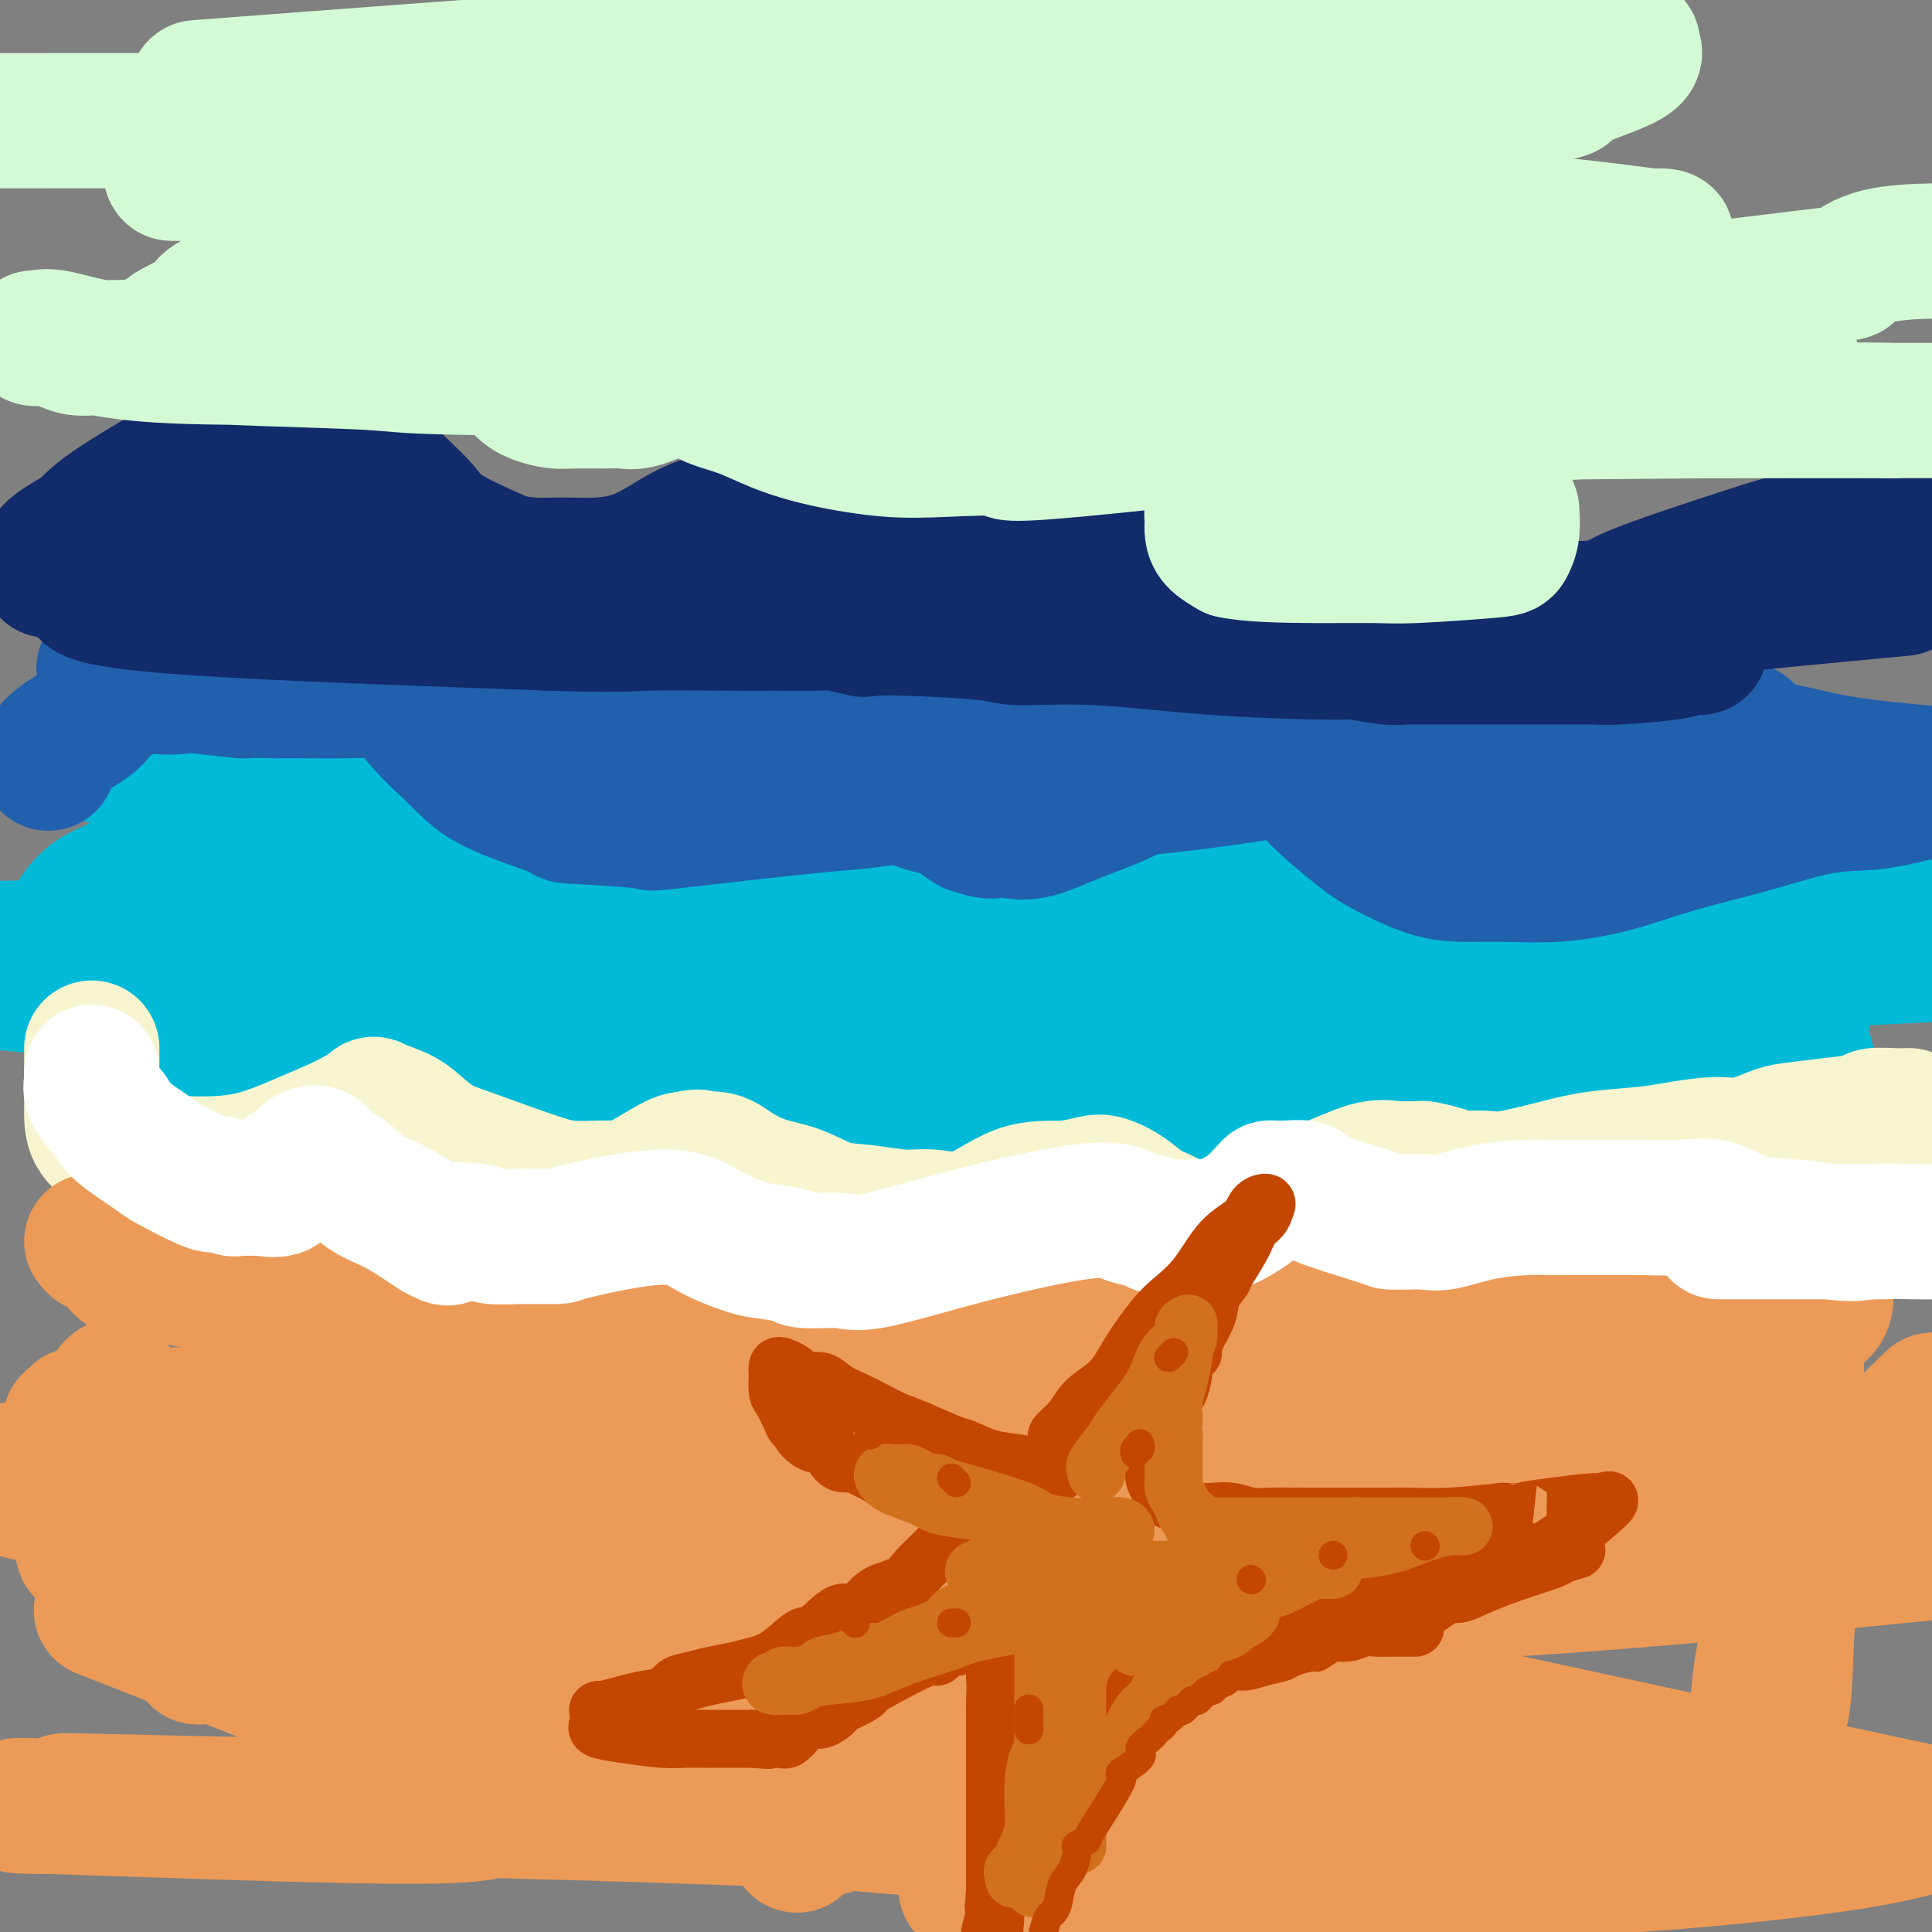 <svg viewBox='0 0 400 400' version='1.1' xmlns='http://www.w3.org/2000/svg' xmlns:xlink='http://www.w3.org/1999/xlink'><rect x="0" y="0" width="400" height="400" fill="#808080" stroke="none"/><g fill='none' stroke='rgb(0,186,216)' stroke-width='28' stroke-linecap='round' stroke-linejoin='round'><path d='M19,150c0.009,0.787 0.019,1.574 0,2c-0.019,0.426 -0.065,0.492 0,1c0.065,0.508 0.242,1.456 0,2c-0.242,0.544 -0.903,0.682 0,1c0.903,0.318 3.371,0.817 6,1c2.629,0.183 5.421,0.052 11,0c5.579,-0.052 13.946,-0.024 22,0c8.054,0.024 15.795,0.044 23,0c7.205,-0.044 13.872,-0.154 21,0c7.128,0.154 14.716,0.570 18,1c3.284,0.430 2.264,0.873 3,2c0.736,1.127 3.227,2.939 5,5c1.773,2.061 2.829,4.371 4,6c1.171,1.629 2.459,2.575 4,4c1.541,1.425 3.335,3.328 6,4c2.665,0.672 6.201,0.114 10,0c3.799,-0.114 7.861,0.215 13,0c5.139,-0.215 11.353,-0.976 18,-3c6.647,-2.024 13.726,-5.312 20,-8c6.274,-2.688 11.744,-4.775 16,-6c4.256,-1.225 7.299,-1.588 9,-2c1.701,-0.412 2.061,-0.875 3,-1c0.939,-0.125 2.457,0.086 3,0c0.543,-0.086 0.110,-0.470 1,1c0.890,1.470 3.101,4.794 5,7c1.899,2.206 3.484,3.296 5,4c1.516,0.704 2.963,1.024 5,1c2.037,-0.024 4.664,-0.391 8,0c3.336,0.391 7.382,1.540 12,2c4.618,0.460 9.809,0.230 15,0'/><path d='M285,174c9.068,0.461 11.739,0.114 17,-1c5.261,-1.114 13.113,-2.994 19,-4c5.887,-1.006 9.808,-1.137 16,-2c6.192,-0.863 14.656,-2.458 18,-3c3.344,-0.542 1.568,-0.031 1,0c-0.568,0.031 0.072,-0.420 1,0c0.928,0.420 2.144,1.710 4,3c1.856,1.290 4.351,2.581 6,4c1.649,1.419 2.452,2.968 4,4c1.548,1.032 3.840,1.547 8,3c4.160,1.453 10.189,3.844 15,6c4.811,2.156 8.406,4.078 12,6'/><path d='M392,198c6.920,-0.347 13.840,-0.695 0,0c-13.840,0.695 -48.439,2.431 -62,3c-13.561,0.569 -6.085,-0.029 -18,0c-11.915,0.029 -43.221,0.686 -55,1c-11.779,0.314 -4.033,0.283 -1,0c3.033,-0.283 1.351,-0.820 2,0c0.649,0.820 3.629,2.998 6,4c2.371,1.002 4.132,0.829 5,1c0.868,0.171 0.843,0.686 0,1c-0.843,0.314 -2.505,0.428 -5,1c-2.495,0.572 -5.823,1.602 -11,2c-5.177,0.398 -12.203,0.164 -21,0c-8.797,-0.164 -19.364,-0.258 -31,-1c-11.636,-0.742 -24.340,-2.132 -34,-4c-9.660,-1.868 -16.277,-4.214 -19,-5c-2.723,-0.786 -1.554,-0.012 -1,0c0.554,0.012 0.493,-0.738 0,-1c-0.493,-0.262 -1.417,-0.037 1,0c2.417,0.037 8.174,-0.114 13,0c4.826,0.114 8.723,0.492 11,1c2.277,0.508 2.936,1.145 3,2c0.064,0.855 -0.468,1.927 -1,3'/><path d='M174,206c-0.668,0.709 -3.339,-0.017 -7,0c-3.661,0.017 -8.311,0.778 -18,1c-9.689,0.222 -24.416,-0.094 -42,0c-17.584,0.094 -38.024,0.598 -57,0c-18.976,-0.598 -36.488,-2.299 -54,-4'/><path d='M10,197c-1.356,-0.008 -2.712,-0.016 0,0c2.712,0.016 9.494,0.057 13,0c3.506,-0.057 3.738,-0.211 4,0c0.262,0.211 0.555,0.789 -1,1c-1.555,0.211 -4.957,0.057 -8,0c-3.043,-0.057 -5.727,-0.016 -16,0c-10.273,0.016 -28.137,0.008 -46,0'/><path d='M24,191c-2.973,-0.305 -5.946,-0.611 0,0c5.946,0.611 20.810,2.137 30,4c9.190,1.863 12.704,4.062 14,5c1.296,0.938 0.373,0.616 0,1c-0.373,0.384 -0.197,1.473 1,1c1.197,-0.473 3.413,-2.509 4,-3c0.587,-0.491 -0.456,0.565 5,-2c5.456,-2.565 17.410,-8.749 25,-12c7.590,-3.251 10.815,-3.568 14,-4c3.185,-0.432 6.331,-0.978 8,-1c1.669,-0.022 1.863,0.480 2,1c0.137,0.520 0.218,1.057 1,3c0.782,1.943 2.264,5.290 3,7c0.736,1.710 0.725,1.781 1,2c0.275,0.219 0.834,0.586 2,1c1.166,0.414 2.937,0.876 4,1c1.063,0.124 1.418,-0.089 4,0c2.582,0.089 7.390,0.480 13,0c5.610,-0.480 12.023,-1.830 19,-4c6.977,-2.170 14.520,-5.159 24,-8c9.480,-2.841 20.899,-5.534 25,-7c4.101,-1.466 0.886,-1.705 0,0c-0.886,1.705 0.557,5.352 2,9'/><path d='M225,185c3.189,2.527 10.161,4.344 14,5c3.839,0.656 4.545,0.152 6,0c1.455,-0.152 3.659,0.049 7,0c3.341,-0.049 7.819,-0.346 21,-1c13.181,-0.654 35.064,-1.664 43,-2c7.936,-0.336 1.924,0.004 0,0c-1.924,-0.004 0.240,-0.351 1,0c0.760,0.351 0.116,1.399 -1,2c-1.116,0.601 -2.704,0.756 -6,1c-3.296,0.244 -8.299,0.576 -16,1c-7.701,0.424 -18.101,0.941 -44,1c-25.899,0.059 -67.298,-0.338 -98,0c-30.702,0.338 -50.706,1.411 -68,2c-17.294,0.589 -31.877,0.694 -42,1c-10.123,0.306 -15.786,0.814 -18,1c-2.214,0.186 -0.981,0.050 -1,0c-0.019,-0.050 -1.291,-0.014 -2,0c-0.709,0.014 -0.854,0.007 -1,0'/><path d='M20,196c-42.582,0.777 -12.037,0.221 -1,0c11.037,-0.221 2.566,-0.105 -1,0c-3.566,0.105 -2.226,0.200 -2,0c0.226,-0.200 -0.663,-0.697 -1,-1c-0.337,-0.303 -0.123,-0.414 0,-1c0.123,-0.586 0.156,-1.647 0,-2c-0.156,-0.353 -0.500,0.002 0,-1c0.500,-1.002 1.843,-3.362 4,-5c2.157,-1.638 5.126,-2.554 6,-3c0.874,-0.446 -0.348,-0.423 2,-1c2.348,-0.577 8.265,-1.756 13,-3c4.735,-1.244 8.286,-2.554 13,-4c4.714,-1.446 10.590,-3.028 16,-4c5.410,-0.972 10.353,-1.332 15,-2c4.647,-0.668 8.997,-1.642 13,-2c4.003,-0.358 7.659,-0.100 12,0c4.341,0.100 9.367,0.041 12,0c2.633,-0.041 2.875,-0.064 3,0c0.125,0.064 0.135,0.213 1,0c0.865,-0.213 2.587,-0.790 5,0c2.413,0.790 5.519,2.946 7,4c1.481,1.054 1.339,1.006 3,2c1.661,0.994 5.127,3.029 8,4c2.873,0.971 5.154,0.876 6,1c0.846,0.124 0.258,0.466 2,1c1.742,0.534 5.815,1.259 8,2c2.185,0.741 2.481,1.497 4,2c1.519,0.503 4.259,0.751 7,1'/><path d='M175,184c4.500,1.167 2.250,0.583 0,0'/><path d='M202,195c0.000,0.833 0.000,1.667 0,2c0.000,0.333 0.000,0.167 0,0'/><path d='M22,204c0.364,0.348 0.728,0.696 1,2c0.272,1.304 0.454,3.564 1,5c0.546,1.436 1.458,2.049 3,4c1.542,1.951 3.713,5.240 5,7c1.287,1.760 1.688,1.991 3,3c1.312,1.009 3.534,2.797 5,4c1.466,1.203 2.176,1.822 3,2c0.824,0.178 1.761,-0.087 3,0c1.239,0.087 2.779,0.524 4,1c1.221,0.476 2.123,0.991 5,0c2.877,-0.991 7.730,-3.487 10,-5c2.270,-1.513 1.956,-2.041 3,-3c1.044,-0.959 3.446,-2.348 6,-4c2.554,-1.652 5.260,-3.566 7,-5c1.740,-1.434 2.513,-2.388 3,-3c0.487,-0.612 0.687,-0.883 1,-1c0.313,-0.117 0.738,-0.082 1,0c0.262,0.082 0.360,0.209 1,0c0.640,-0.209 1.820,-0.755 3,0c1.180,0.755 2.358,2.809 4,4c1.642,1.191 3.746,1.518 5,2c1.254,0.482 1.658,1.117 3,2c1.342,0.883 3.622,2.013 6,3c2.378,0.987 4.854,1.832 7,2c2.146,0.168 3.962,-0.339 7,0c3.038,0.339 7.296,1.526 10,2c2.704,0.474 3.852,0.237 5,0'/><path d='M137,226c5.173,0.656 3.606,0.296 4,0c0.394,-0.296 2.751,-0.528 4,-1c1.249,-0.472 1.391,-1.183 3,-2c1.609,-0.817 4.686,-1.738 6,-2c1.314,-0.262 0.867,0.136 2,0c1.133,-0.136 3.848,-0.807 5,-1c1.152,-0.193 0.742,0.093 1,0c0.258,-0.093 1.184,-0.563 3,0c1.816,0.563 4.521,2.161 7,3c2.479,0.839 4.732,0.918 5,1c0.268,0.082 -1.448,0.165 4,1c5.448,0.835 18.059,2.421 24,3c5.941,0.579 5.211,0.151 8,0c2.789,-0.151 9.098,-0.026 14,0c4.902,0.026 8.398,-0.047 12,0c3.602,0.047 7.309,0.212 10,0c2.691,-0.212 4.366,-0.803 6,-1c1.634,-0.197 3.226,-0.000 5,0c1.774,0.000 3.730,-0.197 5,0c1.270,0.197 1.855,0.786 3,1c1.145,0.214 2.851,0.051 4,0c1.149,-0.051 1.742,0.009 3,0c1.258,-0.009 3.181,-0.088 5,0c1.819,0.088 3.534,0.341 5,0c1.466,-0.341 2.681,-1.277 4,-2c1.319,-0.723 2.740,-1.233 5,-2c2.260,-0.767 5.360,-1.791 9,-3c3.640,-1.209 7.820,-2.605 12,-4'/><path d='M315,217c6.787,-2.128 8.756,-1.947 12,-2c3.244,-0.053 7.765,-0.340 13,-1c5.235,-0.660 11.184,-1.694 14,-2c2.816,-0.306 2.499,0.115 4,0c1.501,-0.115 4.819,-0.767 7,-1c2.181,-0.233 3.225,-0.049 4,0c0.775,0.049 1.280,-0.038 2,0c0.720,0.038 1.655,0.203 2,0c0.345,-0.203 0.098,-0.772 0,-1c-0.098,-0.228 -0.049,-0.114 0,0'/><path d='M374,219c0.000,0.204 0.000,0.408 0,1c0.000,0.592 0.000,1.571 0,2c0.000,0.429 0.000,0.308 0,1c0.000,0.692 0.000,2.196 0,3c-0.000,0.804 -0.000,0.909 0,2c0.000,1.091 0.000,3.169 0,4c0.000,0.831 0.000,0.416 0,0'/></g>
<g fill='none' stroke='rgb(247,245,208)' stroke-width='28' stroke-linecap='round' stroke-linejoin='round'><path d='M19,217c-0.000,0.959 -0.000,1.918 0,3c0.000,1.082 0.000,2.288 0,3c-0.000,0.712 -0.001,0.930 0,2c0.001,1.070 0.004,2.992 0,4c-0.004,1.008 -0.015,1.101 0,2c0.015,0.899 0.054,2.605 1,4c0.946,1.395 2.797,2.479 4,3c1.203,0.521 1.759,0.479 3,1c1.241,0.521 3.168,1.606 5,2c1.832,0.394 3.570,0.097 5,0c1.430,-0.097 2.552,0.005 5,0c2.448,-0.005 6.221,-0.118 10,-1c3.779,-0.882 7.564,-2.532 11,-4c3.436,-1.468 6.522,-2.753 9,-4c2.478,-1.247 4.348,-2.457 5,-3c0.652,-0.543 0.086,-0.419 1,0c0.914,0.419 3.306,1.134 5,2c1.694,0.866 2.688,1.882 4,3c1.312,1.118 2.941,2.338 4,3c1.059,0.662 1.547,0.766 5,2c3.453,1.234 9.873,3.599 14,5c4.127,1.401 5.963,1.840 8,2c2.037,0.160 4.275,0.043 6,0c1.725,-0.043 2.937,-0.012 4,0c1.063,0.012 1.979,0.003 4,-1c2.021,-1.003 5.149,-3.001 7,-4c1.851,-0.999 2.426,-1.000 3,-1'/><path d='M142,240c3.968,-0.907 1.889,-0.176 2,0c0.111,0.176 2.411,-0.205 4,0c1.589,0.205 2.466,0.996 4,2c1.534,1.004 3.725,2.221 6,3c2.275,0.779 4.633,1.122 7,2c2.367,0.878 4.744,2.293 7,3c2.256,0.707 4.393,0.707 7,1c2.607,0.293 5.686,0.878 8,1c2.314,0.122 3.862,-0.219 6,0c2.138,0.219 4.864,1.000 8,0c3.136,-1.000 6.680,-3.780 10,-5c3.320,-1.220 6.414,-0.881 9,-1c2.586,-0.119 4.662,-0.695 6,-1c1.338,-0.305 1.937,-0.338 3,0c1.063,0.338 2.591,1.047 4,2c1.409,0.953 2.699,2.149 4,3c1.301,0.851 2.614,1.358 4,2c1.386,0.642 2.846,1.421 4,2c1.154,0.579 2.003,0.960 3,1c0.997,0.040 2.141,-0.260 4,0c1.859,0.260 4.431,1.078 7,0c2.569,-1.078 5.134,-4.054 8,-6c2.866,-1.946 6.033,-2.861 9,-4c2.967,-1.139 5.734,-2.502 8,-3c2.266,-0.498 4.032,-0.130 5,0c0.968,0.130 1.138,0.024 2,0c0.862,-0.024 2.417,0.035 3,0c0.583,-0.035 0.196,-0.163 1,0c0.804,0.163 2.801,0.618 4,1c1.199,0.382 1.599,0.691 2,1'/><path d='M301,244c3.100,0.316 2.351,0.106 3,0c0.649,-0.106 2.696,-0.108 4,0c1.304,0.108 1.864,0.328 4,0c2.136,-0.328 5.848,-1.202 9,-2c3.152,-0.798 5.744,-1.518 9,-2c3.256,-0.482 7.176,-0.724 10,-1c2.824,-0.276 4.551,-0.585 7,-1c2.449,-0.415 5.618,-0.937 8,-1c2.382,-0.063 3.976,0.334 6,0c2.024,-0.334 4.476,-1.400 6,-2c1.524,-0.600 2.119,-0.735 4,-1c1.881,-0.265 5.047,-0.659 8,-1c2.953,-0.341 5.692,-0.627 7,-1c1.308,-0.373 1.186,-0.832 2,-1c0.814,-0.168 2.565,-0.045 4,0c1.435,0.045 2.553,0.013 3,0c0.447,-0.013 0.224,-0.006 0,0'/></g>
<g fill='none' stroke='rgb(33,96,173)' stroke-width='28' stroke-linecap='round' stroke-linejoin='round'><path d='M10,158c0.047,-0.374 0.093,-0.749 0,-1c-0.093,-0.251 -0.326,-0.379 0,-1c0.326,-0.621 1.211,-1.734 3,-3c1.789,-1.266 4.481,-2.686 6,-4c1.519,-1.314 1.864,-2.524 4,-4c2.136,-1.476 6.063,-3.219 10,-5c3.937,-1.781 7.886,-3.600 12,-5c4.114,-1.400 8.395,-2.382 12,-3c3.605,-0.618 6.536,-0.871 9,-1c2.464,-0.129 4.462,-0.134 6,0c1.538,0.134 2.616,0.408 3,1c0.384,0.592 0.074,1.504 1,3c0.926,1.496 3.089,3.578 5,6c1.911,2.422 3.569,5.184 6,8c2.431,2.816 5.633,5.686 8,8c2.367,2.314 3.899,4.073 8,6c4.101,1.927 10.771,4.022 13,5c2.229,0.978 0.017,0.837 3,1c2.983,0.163 11.160,0.629 14,1c2.840,0.371 0.342,0.647 6,0c5.658,-0.647 19.471,-2.218 27,-3c7.529,-0.782 8.775,-0.775 11,-1c2.225,-0.225 5.428,-0.681 7,-1c1.572,-0.319 1.512,-0.500 3,0c1.488,0.500 4.522,1.680 6,2c1.478,0.320 1.398,-0.222 2,0c0.602,0.222 1.886,1.206 3,2c1.114,0.794 2.057,1.397 3,2'/><path d='M201,171c3.173,1.164 4.104,1.074 5,1c0.896,-0.074 1.757,-0.134 3,0c1.243,0.134 2.866,0.460 5,0c2.134,-0.460 4.777,-1.706 8,-3c3.223,-1.294 7.024,-2.635 10,-4c2.976,-1.365 5.126,-2.754 10,-4c4.874,-1.246 12.472,-2.351 16,-3c3.528,-0.649 2.985,-0.844 3,-1c0.015,-0.156 0.586,-0.273 2,0c1.414,0.273 3.671,0.935 5,2c1.329,1.065 1.732,2.534 4,5c2.268,2.466 6.402,5.928 9,8c2.598,2.072 3.659,2.752 6,4c2.341,1.248 5.961,3.062 9,4c3.039,0.938 5.495,0.999 8,1c2.505,0.001 5.057,-0.060 8,0c2.943,0.060 6.275,0.240 10,0c3.725,-0.240 7.843,-0.900 12,-2c4.157,-1.100 8.355,-2.641 13,-4c4.645,-1.359 9.739,-2.535 15,-4c5.261,-1.465 10.688,-3.217 15,-4c4.312,-0.783 7.507,-0.595 11,-1c3.493,-0.405 7.284,-1.401 10,-2c2.716,-0.599 4.358,-0.799 6,-1'/><path d='M398,160c1.593,0.144 3.187,0.288 0,0c-3.187,-0.288 -11.153,-1.008 -17,-2c-5.847,-0.992 -9.573,-2.255 -15,-3c-5.427,-0.745 -12.553,-0.970 -18,-1c-5.447,-0.030 -9.215,0.137 -18,0c-8.785,-0.137 -22.589,-0.576 -31,0c-8.411,0.576 -11.430,2.168 -15,3c-3.570,0.832 -7.691,0.902 -16,2c-8.309,1.098 -20.806,3.222 -31,4c-10.194,0.778 -18.084,0.210 -25,0c-6.916,-0.210 -12.858,-0.060 -19,0c-6.142,0.060 -12.485,0.031 -16,0c-3.515,-0.031 -4.201,-0.063 -7,0c-2.799,0.063 -7.711,0.220 -10,0c-2.289,-0.220 -1.957,-0.818 -2,-1c-0.043,-0.182 -0.463,0.053 -1,0c-0.537,-0.053 -1.193,-0.392 -2,-1c-0.807,-0.608 -1.765,-1.485 -3,-2c-1.235,-0.515 -2.748,-0.669 -4,-1c-1.252,-0.331 -2.245,-0.837 -5,-2c-2.755,-1.163 -7.273,-2.981 -11,-4c-3.727,-1.019 -6.663,-1.239 -11,-2c-4.337,-0.761 -10.074,-2.064 -14,-3c-3.926,-0.936 -6.042,-1.505 -8,-2c-1.958,-0.495 -3.758,-0.917 -6,-1c-2.242,-0.083 -4.927,0.174 -7,0c-2.073,-0.174 -3.535,-0.779 -6,-1c-2.465,-0.221 -5.933,-0.060 -9,0c-3.067,0.060 -5.733,0.017 -8,0c-2.267,-0.017 -4.133,-0.009 -6,0'/><path d='M57,143c-7.568,-0.251 -5.488,0.121 -7,0c-1.512,-0.121 -6.616,-0.735 -9,-1c-2.384,-0.265 -2.049,-0.179 -3,0c-0.951,0.179 -3.188,0.453 -6,0c-2.812,-0.453 -6.201,-1.632 -8,-2c-1.799,-0.368 -2.009,0.073 -2,0c0.009,-0.073 0.238,-0.662 0,-1c-0.238,-0.338 -0.944,-0.425 0,-1c0.944,-0.575 3.537,-1.638 5,-2c1.463,-0.362 1.795,-0.022 2,0c0.205,0.022 0.283,-0.274 6,0c5.717,0.274 17.073,1.117 23,2c5.927,0.883 6.425,1.806 8,2c1.575,0.194 4.228,-0.340 7,0c2.772,0.340 5.662,1.555 8,2c2.338,0.445 4.122,0.119 7,0c2.878,-0.119 6.849,-0.032 10,0c3.151,0.032 5.481,0.008 10,0c4.519,-0.008 11.226,-0.002 17,0c5.774,0.002 10.616,-0.000 13,0c2.384,0.000 2.310,0.003 5,0c2.690,-0.003 8.144,-0.011 13,0c4.856,0.011 9.115,0.041 11,0c1.885,-0.041 1.396,-0.155 2,0c0.604,0.155 2.302,0.577 4,1'/><path d='M173,143c24.254,0.988 9.388,0.957 5,2c-4.388,1.043 1.703,3.159 5,4c3.297,0.841 3.800,0.407 5,1c1.200,0.593 3.098,2.211 5,3c1.902,0.789 3.809,0.748 6,1c2.191,0.252 4.665,0.798 7,1c2.335,0.202 4.531,0.059 8,0c3.469,-0.059 8.212,-0.034 12,0c3.788,0.034 6.622,0.076 10,0c3.378,-0.076 7.299,-0.269 10,-1c2.701,-0.731 4.181,-2.000 9,-3c4.819,-1.000 12.978,-1.732 17,-2c4.022,-0.268 3.906,-0.072 4,0c0.094,0.072 0.399,0.019 1,0c0.601,-0.019 1.498,-0.005 2,0c0.502,0.005 0.609,0.001 1,0c0.391,-0.001 1.068,-0.000 3,0c1.932,0.000 5.121,0.000 7,0c1.879,-0.000 2.449,-0.000 4,0c1.551,0.000 4.084,0.000 7,0c2.916,-0.000 6.216,-0.001 10,0c3.784,0.001 8.052,0.004 12,0c3.948,-0.004 7.575,-0.016 11,0c3.425,0.016 6.649,0.059 9,0c2.351,-0.059 3.831,-0.219 6,0c2.169,0.219 5.029,0.818 6,1c0.971,0.182 0.054,-0.054 1,0c0.946,0.054 3.755,0.399 5,1c1.245,0.601 0.927,1.457 1,2c0.073,0.543 0.536,0.771 1,1'/><path d='M363,154c2.590,0.684 2.065,-0.105 2,0c-0.065,0.105 0.329,1.105 1,2c0.671,0.895 1.620,1.684 2,2c0.380,0.316 0.190,0.158 0,0'/></g>
<g fill='none' stroke='rgb(18,43,106)' stroke-width='28' stroke-linecap='round' stroke-linejoin='round'><path d='M10,118c-0.014,0.049 -0.027,0.098 0,0c0.027,-0.098 0.095,-0.342 0,-1c-0.095,-0.658 -0.353,-1.728 1,-3c1.353,-1.272 4.318,-2.744 6,-4c1.682,-1.256 2.083,-2.294 6,-5c3.917,-2.706 11.350,-7.078 15,-9c3.650,-1.922 3.515,-1.394 7,-3c3.485,-1.606 10.588,-5.346 14,-7c3.412,-1.654 3.132,-1.221 4,-1c0.868,0.221 2.883,0.231 4,0c1.117,-0.231 1.335,-0.702 2,0c0.665,0.702 1.778,2.577 3,4c1.222,1.423 2.553,2.394 4,4c1.447,1.606 3.009,3.846 5,6c1.991,2.154 4.410,4.223 6,6c1.590,1.777 2.350,3.262 5,5c2.650,1.738 7.188,3.731 10,5c2.812,1.269 3.898,1.816 6,2c2.102,0.184 5.221,0.005 8,0c2.779,-0.005 5.218,0.163 8,0c2.782,-0.163 5.907,-0.656 9,-2c3.093,-1.344 6.156,-3.538 9,-5c2.844,-1.462 5.471,-2.194 8,-3c2.529,-0.806 4.962,-1.688 6,-2c1.038,-0.312 0.682,-0.054 1,0c0.318,0.054 1.312,-0.096 2,0c0.688,0.096 1.071,0.438 2,1c0.929,0.562 2.404,1.344 4,2c1.596,0.656 3.313,1.188 5,2c1.687,0.812 3.343,1.906 5,3'/><path d='M175,113c4.367,1.465 5.783,1.127 6,1c0.217,-0.127 -0.765,-0.044 1,0c1.765,0.044 6.279,0.050 10,0c3.721,-0.050 6.651,-0.156 9,0c2.349,0.156 4.119,0.574 8,0c3.881,-0.574 9.874,-2.140 13,-3c3.126,-0.860 3.385,-1.013 5,-1c1.615,0.013 4.586,0.194 7,0c2.414,-0.194 4.271,-0.761 5,-1c0.729,-0.239 0.330,-0.149 1,0c0.670,0.149 2.410,0.358 4,1c1.590,0.642 3.031,1.716 5,3c1.969,1.284 4.466,2.777 7,4c2.534,1.223 5.105,2.177 7,3c1.895,0.823 3.113,1.514 5,2c1.887,0.486 4.443,0.767 8,1c3.557,0.233 8.114,0.417 11,1c2.886,0.583 4.101,1.566 12,2c7.899,0.434 22.483,0.319 29,0c6.517,-0.319 4.966,-0.842 10,-3c5.034,-2.158 16.652,-5.951 23,-8c6.348,-2.049 7.428,-2.353 10,-3c2.572,-0.647 6.638,-1.637 10,-2c3.362,-0.363 6.021,-0.098 9,0c2.979,0.098 6.280,0.028 9,0c2.720,-0.028 4.860,-0.014 7,0'/><path d='M392,122c1.742,-0.164 3.484,-0.327 0,0c-3.484,0.327 -12.194,1.145 -21,2c-8.806,0.855 -17.708,1.746 -24,2c-6.292,0.254 -9.976,-0.128 -18,0c-8.024,0.128 -20.389,0.766 -25,1c-4.611,0.234 -1.468,0.062 -2,0c-0.532,-0.062 -4.740,-0.016 -7,0c-2.260,0.016 -2.572,0.001 -4,0c-1.428,-0.001 -3.970,0.010 -6,0c-2.030,-0.010 -3.547,-0.043 -5,0c-1.453,0.043 -2.841,0.163 -5,0c-2.159,-0.163 -5.089,-0.608 -8,-1c-2.911,-0.392 -5.803,-0.732 -10,-1c-4.197,-0.268 -9.698,-0.463 -15,-1c-5.302,-0.537 -10.406,-1.416 -16,-2c-5.594,-0.584 -11.677,-0.874 -16,-1c-4.323,-0.126 -6.887,-0.087 -9,0c-2.113,0.087 -3.777,0.222 -5,0c-1.223,-0.222 -2.005,-0.803 -3,0c-0.995,0.803 -2.203,2.988 -3,4c-0.797,1.012 -1.185,0.849 -2,1c-0.815,0.151 -2.059,0.615 -3,1c-0.941,0.385 -1.581,0.691 -2,1c-0.419,0.309 -0.618,0.622 -1,1c-0.382,0.378 -0.947,0.823 -1,1c-0.053,0.177 0.406,0.086 0,0c-0.406,-0.086 -1.676,-0.167 -2,0c-0.324,0.167 0.297,0.584 -1,0c-1.297,-0.584 -4.514,-2.167 -7,-3c-2.486,-0.833 -4.243,-0.917 -6,-1'/><path d='M165,126c-3.718,-1.342 -6.014,-2.698 -7,-3c-0.986,-0.302 -0.661,0.451 -2,0c-1.339,-0.451 -4.342,-2.107 -6,-3c-1.658,-0.893 -1.971,-1.024 -3,-1c-1.029,0.024 -2.774,0.202 -4,0c-1.226,-0.202 -1.933,-0.786 -3,-1c-1.067,-0.214 -2.492,-0.058 -4,0c-1.508,0.058 -3.098,0.019 -4,0c-0.902,-0.019 -1.117,-0.018 -3,0c-1.883,0.018 -5.436,0.054 -8,0c-2.564,-0.054 -4.141,-0.197 -11,-1c-6.859,-0.803 -19.000,-2.267 -27,-3c-8.000,-0.733 -11.860,-0.734 -16,-1c-4.140,-0.266 -8.559,-0.795 -12,-1c-3.441,-0.205 -5.902,-0.086 -9,0c-3.098,0.086 -6.832,0.138 -9,0c-2.168,-0.138 -2.771,-0.468 -4,0c-1.229,0.468 -3.086,1.732 -4,2c-0.914,0.268 -0.886,-0.461 -2,0c-1.114,0.461 -3.371,2.113 -5,3c-1.629,0.887 -2.630,1.011 -3,1c-0.370,-0.011 -0.109,-0.155 0,0c0.109,0.155 0.065,0.611 0,1c-0.065,0.389 -0.153,0.712 0,1c0.153,0.288 0.546,0.541 0,1c-0.546,0.459 -2.032,1.124 0,2c2.032,0.876 7.580,1.965 24,3c16.420,1.035 43.710,2.018 71,3'/><path d='M114,129c14.613,0.464 15.646,0.123 20,0c4.354,-0.123 12.030,-0.029 17,0c4.970,0.029 7.236,-0.007 10,0c2.764,0.007 6.026,0.057 8,0c1.974,-0.057 2.658,-0.221 4,0c1.342,0.221 3.340,0.828 5,1c1.660,0.172 2.981,-0.091 8,0c5.019,0.091 13.738,0.536 18,1c4.262,0.464 4.069,0.946 7,1c2.931,0.054 8.987,-0.322 16,0c7.013,0.322 14.983,1.340 24,2c9.017,0.660 19.081,0.961 24,1c4.919,0.039 4.691,-0.186 6,0c1.309,0.186 4.153,0.782 6,1c1.847,0.218 2.696,0.059 4,0c1.304,-0.059 3.063,-0.016 5,0c1.937,0.016 4.051,0.005 6,0c1.949,-0.005 3.735,-0.004 7,0c3.265,0.004 8.011,0.011 12,0c3.989,-0.011 7.220,-0.042 9,0c1.780,0.042 2.110,0.155 5,0c2.890,-0.155 8.342,-0.578 11,-1c2.658,-0.422 2.523,-0.845 3,-1c0.477,-0.155 1.565,-0.044 2,0c0.435,0.044 0.218,0.022 0,0'/><path d='M351,134c0.417,0.000 0.833,0.000 1,0c0.167,0.000 0.083,0.000 0,0'/></g>
<g fill='none' stroke='rgb(236,154,87)' stroke-width='28' stroke-linecap='round' stroke-linejoin='round'><path d='M19,257c0.360,0.433 0.721,0.866 1,1c0.279,0.134 0.478,-0.032 1,0c0.522,0.032 1.369,0.261 2,1c0.631,0.739 1.047,1.987 2,3c0.953,1.013 2.444,1.789 4,2c1.556,0.211 3.178,-0.145 5,0c1.822,0.145 3.844,0.789 5,1c1.156,0.211 1.444,-0.012 2,0c0.556,0.012 1.378,0.259 3,0c1.622,-0.259 4.045,-1.025 5,-1c0.955,0.025 0.444,0.840 1,0c0.556,-0.840 2.179,-3.335 4,-5c1.821,-1.665 3.841,-2.499 5,-3c1.159,-0.501 1.457,-0.670 2,-1c0.543,-0.330 1.329,-0.821 2,-1c0.671,-0.179 1.226,-0.046 2,0c0.774,0.046 1.767,0.004 2,0c0.233,-0.004 -0.294,0.031 0,0c0.294,-0.031 1.410,-0.127 3,0c1.590,0.127 3.656,0.475 5,1c1.344,0.525 1.968,1.225 3,2c1.032,0.775 2.473,1.626 4,2c1.527,0.374 3.138,0.272 5,1c1.862,0.728 3.973,2.286 8,3c4.027,0.714 9.969,0.584 14,1c4.031,0.416 6.150,1.380 9,2c2.850,0.620 6.429,0.898 9,1c2.571,0.102 4.132,0.027 6,0c1.868,-0.027 4.041,-0.007 6,0c1.959,0.007 3.702,0.002 5,0c1.298,-0.002 2.149,-0.001 3,0'/><path d='M147,267c8.828,0.514 4.899,-0.200 5,-1c0.101,-0.800 4.234,-1.684 7,-2c2.766,-0.316 4.167,-0.064 6,0c1.833,0.064 4.098,-0.061 7,0c2.902,0.061 6.443,0.307 9,1c2.557,0.693 4.132,1.834 6,3c1.868,1.166 4.030,2.356 6,3c1.970,0.644 3.748,0.741 5,1c1.252,0.259 1.978,0.679 3,1c1.022,0.321 2.340,0.541 4,1c1.660,0.459 3.661,1.156 9,-1c5.339,-2.156 14.014,-7.166 17,-9c2.986,-1.834 0.282,-0.491 1,0c0.718,0.491 4.860,0.132 8,0c3.140,-0.132 5.280,-0.035 7,0c1.720,0.035 3.020,0.010 4,0c0.980,-0.010 1.641,-0.003 3,0c1.359,0.003 3.417,0.002 5,0c1.583,-0.002 2.689,-0.006 4,0c1.311,0.006 2.825,0.020 5,0c2.175,-0.020 5.011,-0.074 7,0c1.989,0.074 3.131,0.278 5,0c1.869,-0.278 4.465,-1.036 7,-2c2.535,-0.964 5.010,-2.132 7,-3c1.990,-0.868 3.495,-1.434 5,-2'/><path d='M299,257c4.202,-1.248 5.206,-0.870 7,-1c1.794,-0.130 4.379,-0.770 6,-1c1.621,-0.230 2.277,-0.050 4,0c1.723,0.050 4.514,-0.030 6,0c1.486,0.030 1.667,0.170 3,0c1.333,-0.170 3.817,-0.650 8,0c4.183,0.650 10.063,2.430 15,4c4.937,1.570 8.930,2.929 13,4c4.070,1.071 8.218,1.855 11,3c2.782,1.145 4.197,2.651 5,3c0.803,0.349 0.993,-0.459 1,0c0.007,0.459 -0.169,2.184 -2,3c-1.831,0.816 -5.317,0.724 -15,1c-9.683,0.276 -25.564,0.922 -46,1c-20.436,0.078 -45.428,-0.412 -68,0c-22.572,0.412 -42.723,1.726 -68,3c-25.277,1.274 -55.679,2.507 -71,4c-15.321,1.493 -15.560,3.247 -17,4c-1.440,0.753 -4.080,0.507 -5,1c-0.920,0.493 -0.120,1.727 0,2c0.120,0.273 -0.440,-0.413 0,0c0.440,0.413 1.878,1.927 3,3c1.122,1.073 1.926,1.706 6,3c4.074,1.294 11.417,3.251 22,5c10.583,1.749 24.405,3.292 42,6c17.595,2.708 38.964,6.582 48,8c9.036,1.418 5.741,0.382 6,0c0.259,-0.382 4.074,-0.109 -2,0c-6.074,0.109 -22.037,0.055 -38,0'/><path d='M173,313c-14.893,-0.319 -32.127,-1.117 -52,-2c-19.873,-0.883 -42.386,-1.850 -61,-3c-18.614,-1.150 -33.329,-2.483 -43,-3c-9.671,-0.517 -14.299,-0.218 -16,0c-1.701,0.218 -0.474,0.355 0,0c0.474,-0.355 0.195,-1.201 5,0c4.805,1.201 14.696,4.451 32,8c17.304,3.549 42.023,7.398 65,12c22.977,4.602 44.211,9.956 63,15c18.789,5.044 35.133,9.779 39,12c3.867,2.221 -4.742,1.930 -13,2c-8.258,0.070 -16.167,0.503 -31,0c-14.833,-0.503 -36.592,-1.940 -57,-4c-20.408,-2.060 -39.464,-4.743 -50,-6c-10.536,-1.257 -12.552,-1.088 -13,-1c-0.448,0.088 0.670,0.096 1,0c0.330,-0.096 -0.129,-0.294 3,0c3.129,0.294 9.847,1.081 22,3c12.153,1.919 29.742,4.969 47,8c17.258,3.031 34.185,6.041 46,8c11.815,1.959 18.517,2.866 21,4c2.483,1.134 0.748,2.496 -1,3c-1.748,0.504 -3.507,0.149 -10,0c-6.493,-0.149 -17.720,-0.091 -32,0c-14.280,0.091 -31.614,0.217 -41,0c-9.386,-0.217 -10.825,-0.776 -11,-1c-0.175,-0.224 0.912,-0.112 2,0'/><path d='M88,368c-16.576,-0.486 -12.017,-1.202 11,1c23.017,2.202 64.491,7.322 84,9c19.509,1.678 17.054,-0.086 37,2c19.946,2.086 62.295,8.023 81,11c18.705,2.977 13.767,2.994 13,3c-0.767,0.006 2.638,0.002 0,1c-2.638,0.998 -11.319,2.999 -20,5'/><path d='M210,393c1.011,0.230 2.022,0.460 0,0c-2.022,-0.460 -7.077,-1.612 -9,-2c-1.923,-0.388 -0.713,-0.014 0,0c0.713,0.014 0.929,-0.333 9,-1c8.071,-0.667 23.999,-1.653 44,-2c20.001,-0.347 44.077,-0.055 67,-1c22.923,-0.945 44.692,-3.127 58,-5c13.308,-1.873 18.154,-3.436 23,-5'/><path d='M393,374c15.115,3.247 30.230,6.494 0,0c-30.230,-6.494 -105.806,-22.728 -138,-30c-32.194,-7.272 -21.006,-5.581 -20,-6c1.006,-0.419 -8.169,-2.946 -11,-4c-2.831,-1.054 0.683,-0.633 3,-1c2.317,-0.367 3.435,-1.521 14,-2c10.565,-0.479 30.575,-0.283 51,-1c20.425,-0.717 41.264,-2.348 60,-4c18.736,-1.652 35.368,-3.326 52,-5'/><path d='M399,321c0.969,0.129 1.939,0.258 0,0c-1.939,-0.258 -6.786,-0.904 -21,-3c-14.214,-2.096 -37.794,-5.641 -60,-9c-22.206,-3.359 -43.038,-6.532 -57,-9c-13.962,-2.468 -21.053,-4.230 -23,-5c-1.947,-0.770 1.249,-0.547 6,-1c4.751,-0.453 11.058,-1.583 23,-2c11.942,-0.417 29.520,-0.123 45,0c15.480,0.123 28.862,0.073 37,0c8.138,-0.073 11.034,-0.169 12,0c0.966,0.169 0.003,0.602 -2,1c-2.003,0.398 -5.047,0.762 -14,1c-8.953,0.238 -23.816,0.352 -41,0c-17.184,-0.352 -36.690,-1.170 -49,-2c-12.310,-0.830 -17.424,-1.672 -19,-2c-1.576,-0.328 0.385,-0.140 3,0c2.615,0.140 5.883,0.233 16,0c10.117,-0.233 27.082,-0.792 43,-1c15.918,-0.208 30.787,-0.065 41,0c10.213,0.065 15.768,0.052 18,0c2.232,-0.052 1.142,-0.141 1,0c-0.142,0.141 0.665,0.514 0,1c-0.665,0.486 -2.801,1.084 -6,2c-3.199,0.916 -7.459,2.149 -13,3c-5.541,0.851 -12.361,1.321 -18,2c-5.639,0.679 -10.095,1.567 -12,2c-1.905,0.433 -1.259,0.409 -1,1c0.259,0.591 0.129,1.795 0,3'/><path d='M308,303c-0.068,0.400 0.264,-0.599 0,0c-0.264,0.599 -1.122,2.796 -1,4c0.122,1.204 1.226,1.416 -1,3c-2.226,1.584 -7.782,4.541 -15,7c-7.218,2.459 -16.098,4.422 -27,6c-10.902,1.578 -23.825,2.771 -37,4c-13.175,1.229 -26.603,2.492 -40,3c-13.397,0.508 -26.762,0.259 -36,0c-9.238,-0.259 -14.348,-0.528 -14,0c0.348,0.528 6.155,1.852 15,3c8.845,1.148 20.728,2.120 40,3c19.272,0.880 45.931,1.667 58,2c12.069,0.333 9.546,0.213 9,0c-0.546,-0.213 0.886,-0.519 -9,0c-9.886,0.519 -31.089,1.863 -61,0c-29.911,-1.863 -68.531,-6.932 -104,-13c-35.469,-6.068 -67.786,-13.136 -80,-16c-12.214,-2.864 -4.323,-1.523 -1,-1c3.323,0.523 2.078,0.228 1,0c-1.078,-0.228 -1.991,-0.390 2,-1c3.991,-0.610 12.884,-1.669 20,-2c7.116,-0.331 12.454,0.065 18,0c5.546,-0.065 11.299,-0.590 13,-1c1.701,-0.410 -0.649,-0.705 -3,-1'/><path d='M55,303c-0.931,-0.224 -1.760,-0.284 -5,-1c-3.240,-0.716 -8.892,-2.087 -14,-3c-5.108,-0.913 -9.671,-1.369 -13,-2c-3.329,-0.631 -5.424,-1.437 -7,-2c-1.576,-0.563 -2.633,-0.883 1,-1c3.633,-0.117 11.954,-0.032 22,0c10.046,0.032 21.816,0.009 33,0c11.184,-0.009 21.783,-0.006 28,0c6.217,0.006 8.053,0.016 9,0c0.947,-0.016 1.005,-0.057 -2,0c-3.005,0.057 -9.075,0.211 -22,0c-12.925,-0.211 -32.707,-0.789 -45,-1c-12.293,-0.211 -17.096,-0.057 -20,0c-2.904,0.057 -3.909,0.015 -4,0c-0.091,-0.015 0.731,-0.004 2,0c1.269,0.004 2.984,-0.000 7,0c4.016,0.000 10.332,0.004 18,0c7.668,-0.004 16.689,-0.017 24,0c7.311,0.017 12.912,0.064 16,0c3.088,-0.064 3.664,-0.239 4,0c0.336,0.239 0.434,0.893 0,1c-0.434,0.107 -1.398,-0.333 -2,0c-0.602,0.333 -0.842,1.440 -9,3c-8.158,1.560 -24.235,3.574 -37,5c-12.765,1.426 -22.219,2.265 -30,3c-7.781,0.735 -13.891,1.368 -20,2'/><path d='M25,335c-3.467,-1.360 -6.934,-2.721 0,0c6.934,2.721 24.268,9.522 38,15c13.732,5.478 23.862,9.631 31,13c7.138,3.369 11.284,5.953 13,7c1.716,1.047 1.001,0.559 0,1c-1.001,0.441 -2.287,1.813 -4,3c-1.713,1.187 -3.853,2.188 -23,2c-19.147,-0.188 -55.303,-1.564 -69,-2c-13.697,-0.436 -4.937,0.070 -1,0c3.937,-0.070 3.052,-0.716 3,-1c-0.052,-0.284 0.731,-0.206 9,0c8.269,0.206 24.026,0.538 45,1c20.974,0.462 47.165,1.052 75,2c27.835,0.948 57.312,2.254 85,4c27.688,1.746 53.585,3.933 63,5c9.415,1.067 2.348,1.014 0,1c-2.348,-0.014 0.024,0.010 -2,0c-2.024,-0.010 -8.443,-0.055 -16,0c-7.557,0.055 -16.252,0.211 -28,0c-11.748,-0.211 -26.551,-0.789 -34,-1c-7.449,-0.211 -7.546,-0.057 -8,0c-0.454,0.057 -1.266,0.015 1,0c2.266,-0.015 7.610,-0.004 27,0c19.390,0.004 52.826,0.001 66,0c13.174,-0.001 6.087,-0.001 -1,0'/><path d='M295,385c14.414,-0.000 3.950,-0.001 -2,0c-5.950,0.001 -7.387,0.003 -14,0c-6.613,-0.003 -18.402,-0.010 -32,0c-13.598,0.010 -29.006,0.039 -37,0c-7.994,-0.039 -8.576,-0.144 -9,0c-0.424,0.144 -0.691,0.537 2,0c2.691,-0.537 8.341,-2.005 19,-3c10.659,-0.995 26.327,-1.516 39,-2c12.673,-0.484 22.350,-0.930 30,-2c7.650,-1.070 13.274,-2.763 14,-4c0.726,-1.237 -3.444,-2.019 -1,-1c2.444,1.019 11.503,3.840 -12,-1c-23.503,-4.840 -79.567,-17.342 -113,-25c-33.433,-7.658 -44.234,-10.471 -48,-12c-3.766,-1.529 -0.496,-1.773 3,-3c3.496,-1.227 7.220,-3.439 14,-5c6.780,-1.561 16.617,-2.473 26,-4c9.383,-1.527 18.312,-3.670 25,-5c6.688,-1.330 11.136,-1.848 13,-2c1.864,-0.152 1.143,0.061 1,0c-0.143,-0.061 0.292,-0.398 0,-1c-0.292,-0.602 -1.309,-1.470 -2,-2c-0.691,-0.530 -1.054,-0.723 -1,-1c0.054,-0.277 0.527,-0.639 1,-1'/><path d='M211,311c0.859,-0.871 3.506,-0.547 7,-1c3.494,-0.453 7.834,-1.682 14,-2c6.166,-0.318 14.156,0.275 22,0c7.844,-0.275 15.542,-1.419 24,-2c8.458,-0.581 17.678,-0.600 26,-1c8.322,-0.400 15.747,-1.180 21,-2c5.253,-0.820 8.333,-1.680 12,-2c3.667,-0.320 7.922,-0.100 10,0c2.078,0.100 1.980,0.078 5,0c3.020,-0.078 9.159,-0.213 14,0c4.841,0.213 8.383,0.775 14,1c5.617,0.225 13.308,0.112 21,0'/><path d='M399,291c0.996,-0.963 1.993,-1.925 0,0c-1.993,1.925 -6.975,6.739 -12,12c-5.025,5.261 -10.092,10.969 -14,18c-3.908,7.031 -6.658,15.385 -8,23c-1.342,7.615 -1.276,14.490 -1,17c0.276,2.510 0.761,0.656 1,0c0.239,-0.656 0.232,-0.113 1,-1c0.768,-0.887 2.310,-3.203 3,-7c0.690,-3.797 0.527,-9.075 1,-16c0.473,-6.925 1.583,-15.496 2,-24c0.417,-8.504 0.143,-16.939 0,-23c-0.143,-6.061 -0.155,-9.747 0,-14c0.155,-4.253 0.476,-9.072 0,-11c-0.476,-1.928 -1.750,-0.964 -2,0c-0.250,0.964 0.524,1.929 0,4c-0.524,2.071 -2.347,5.247 -4,7c-1.653,1.753 -3.136,2.083 -5,4c-1.864,1.917 -4.110,5.423 -7,8c-2.890,2.577 -6.424,4.227 -11,6c-4.576,1.773 -10.194,3.670 -16,5c-5.806,1.330 -11.802,2.094 -21,3c-9.198,0.906 -21.599,1.953 -34,3'/><path d='M272,305c-13.598,1.702 -12.095,0.456 -14,0c-1.905,-0.456 -7.220,-0.123 -11,0c-3.780,0.123 -6.026,0.036 -10,0c-3.974,-0.036 -9.676,-0.020 -12,0c-2.324,0.020 -1.272,0.045 -2,0c-0.728,-0.045 -3.238,-0.159 -7,0c-3.762,0.159 -8.778,0.589 -11,1c-2.222,0.411 -1.649,0.801 -6,1c-4.351,0.199 -13.624,0.208 -21,1c-7.376,0.792 -12.855,2.369 -17,3c-4.145,0.631 -6.955,0.316 -14,1c-7.045,0.684 -18.326,2.367 -25,3c-6.674,0.633 -8.741,0.216 -12,1c-3.259,0.784 -7.708,2.768 -11,4c-3.292,1.232 -5.425,1.711 -9,2c-3.575,0.289 -8.590,0.389 -13,1c-4.410,0.611 -8.213,1.733 -12,2c-3.787,0.267 -7.558,-0.319 -11,0c-3.442,0.319 -6.555,1.545 -8,2c-1.445,0.455 -1.222,0.138 -3,0c-1.778,-0.138 -5.559,-0.098 -7,0c-1.441,0.098 -0.543,0.255 -1,0c-0.457,-0.255 -2.269,-0.922 -3,-2c-0.731,-1.078 -0.382,-2.567 -1,-3c-0.618,-0.433 -2.205,0.191 -3,-1c-0.795,-1.191 -0.799,-4.197 -1,-6c-0.201,-1.803 -0.601,-2.401 -1,-3'/><path d='M26,312c-0.807,-3.550 0.176,-5.926 0,-7c-0.176,-1.074 -1.511,-0.846 -2,-2c-0.489,-1.154 -0.131,-3.691 0,-5c0.131,-1.309 0.035,-1.390 0,-2c-0.035,-0.610 -0.010,-1.750 0,-3c0.010,-1.250 0.004,-2.612 0,-3c-0.004,-0.388 -0.005,0.196 0,0c0.005,-0.196 0.016,-1.173 0,-2c-0.016,-0.827 -0.058,-1.502 -1,0c-0.942,1.502 -2.785,5.183 -4,9c-1.215,3.817 -1.803,7.769 -2,10c-0.197,2.231 -0.002,2.741 0,5c0.002,2.259 -0.188,6.266 0,8c0.188,1.734 0.756,1.194 1,1c0.244,-0.194 0.166,-0.044 1,0c0.834,0.044 2.582,-0.019 3,0c0.418,0.019 -0.492,0.120 2,-3c2.492,-3.120 8.386,-9.460 12,-14c3.614,-4.540 4.948,-7.279 7,-10c2.052,-2.721 4.822,-5.425 7,-8c2.178,-2.575 3.765,-5.021 6,-7c2.235,-1.979 5.117,-3.489 8,-5'/><path d='M64,274c3.113,-1.230 6.896,-1.805 11,-2c4.104,-0.195 8.528,-0.011 14,0c5.472,0.011 11.990,-0.150 21,0c9.010,0.150 20.512,0.610 34,2c13.488,1.390 28.963,3.710 43,6c14.037,2.290 26.638,4.550 47,8c20.362,3.450 48.486,8.091 65,11c16.514,2.909 21.420,4.086 26,5c4.580,0.914 8.835,1.565 11,2c2.165,0.435 2.240,0.653 3,1c0.760,0.347 2.205,0.824 3,1c0.795,0.176 0.942,0.050 1,0c0.058,-0.050 0.029,-0.025 0,0'/><path d='M223,356c-9.029,3.434 -18.059,6.869 -23,9c-4.941,2.131 -5.795,2.960 -8,4c-2.205,1.040 -5.761,2.292 -8,3c-2.239,0.708 -3.162,0.871 -5,2c-1.838,1.129 -4.590,3.223 -6,4c-1.410,0.777 -1.478,0.236 -2,0c-0.522,-0.236 -1.499,-0.168 -2,0c-0.501,0.168 -0.526,0.437 -1,1c-0.474,0.563 -1.397,1.421 -2,2c-0.603,0.579 -0.887,0.880 -1,1c-0.113,0.120 -0.057,0.060 0,0'/></g>
<g fill='none' stroke='rgb(211,250,212)' stroke-width='28' stroke-linecap='round' stroke-linejoin='round'><path d='M55,62c0.088,-0.422 0.176,-0.845 0,-1c-0.176,-0.155 -0.615,-0.043 -1,0c-0.385,0.043 -0.716,0.017 -1,0c-0.284,-0.017 -0.520,-0.026 -1,0c-0.480,0.026 -1.204,0.086 -2,0c-0.796,-0.086 -1.663,-0.317 -3,0c-1.337,0.317 -3.143,1.184 -4,2c-0.857,0.816 -0.764,1.582 -1,2c-0.236,0.418 -0.802,0.490 -2,1c-1.198,0.510 -3.029,1.460 -4,2c-0.971,0.540 -1.083,0.669 -1,1c0.083,0.331 0.363,0.862 0,1c-0.363,0.138 -1.367,-0.117 -2,0c-0.633,0.117 -0.895,0.605 -1,1c-0.105,0.395 -0.052,0.698 0,1'/><path d='M32,72c-1.685,1.281 1.603,-1.015 4,-2c2.397,-0.985 3.902,-0.657 7,-1c3.098,-0.343 7.787,-1.357 14,-2c6.213,-0.643 13.949,-0.915 19,-1c5.051,-0.085 7.416,0.018 11,0c3.584,-0.018 8.389,-0.158 10,0c1.611,0.158 0.030,0.612 0,1c-0.030,0.388 1.491,0.710 2,1c0.509,0.290 0.005,0.548 0,1c-0.005,0.452 0.487,1.097 1,2c0.513,0.903 1.045,2.063 2,3c0.955,0.937 2.331,1.652 3,2c0.669,0.348 0.630,0.328 1,1c0.370,0.672 1.148,2.037 2,3c0.852,0.963 1.779,1.526 3,2c1.221,0.474 2.737,0.861 4,1c1.263,0.139 2.275,0.032 4,0c1.725,-0.032 4.164,0.012 6,0c1.836,-0.012 3.069,-0.081 4,0c0.931,0.081 1.559,0.310 3,0c1.441,-0.310 3.696,-1.160 5,-2c1.304,-0.840 1.658,-1.668 2,-2c0.342,-0.332 0.671,-0.166 1,0'/><path d='M140,79c1.040,-0.714 -0.361,-0.498 0,0c0.361,0.498 2.484,1.277 4,2c1.516,0.723 2.425,1.388 4,2c1.575,0.612 3.816,1.170 6,2c2.184,0.830 4.312,1.933 7,3c2.688,1.067 5.938,2.097 10,3c4.062,0.903 8.937,1.677 13,2c4.063,0.323 7.313,0.195 12,0c4.687,-0.195 10.809,-0.457 12,0c1.191,0.457 -2.549,1.633 15,0c17.549,-1.633 56.388,-6.075 73,-8c16.612,-1.925 10.997,-1.333 14,-3c3.003,-1.667 14.622,-5.595 22,-8c7.378,-2.405 10.513,-3.289 14,-4c3.487,-0.711 7.325,-1.248 9,-2c1.675,-0.752 1.186,-1.718 1,-2c-0.186,-0.282 -0.070,0.120 0,0c0.070,-0.120 0.094,-0.761 -1,-1c-1.094,-0.239 -3.306,-0.075 -6,0c-2.694,0.075 -5.872,0.062 -28,0c-22.128,-0.062 -63.208,-0.174 -92,0c-28.792,0.174 -45.295,0.632 -66,0c-20.705,-0.632 -45.612,-2.355 -64,-3c-18.388,-0.645 -30.258,-0.212 -37,0c-6.742,0.212 -8.355,0.203 -8,0c0.355,-0.203 2.677,-0.602 5,-1'/><path d='M59,61c11.612,-1.514 38.144,-4.797 65,-8c26.856,-3.203 54.038,-6.324 73,-8c18.962,-1.676 29.703,-1.907 34,-2c4.297,-0.093 2.148,-0.046 0,0'/><path d='M223,36c1.828,-0.011 3.656,-0.022 -31,0c-34.656,0.022 -105.796,0.078 -136,0c-30.204,-0.078 -19.470,-0.290 -15,0c4.470,0.290 2.677,1.083 8,0c5.323,-1.083 17.761,-4.043 35,-6c17.239,-1.957 39.278,-2.910 58,-4c18.722,-1.090 34.126,-2.316 47,-3c12.874,-0.684 23.216,-0.824 27,-1c3.784,-0.176 1.008,-0.387 -2,0c-3.008,0.387 -6.250,1.372 -18,2c-11.750,0.628 -32.010,0.900 -56,1c-23.990,0.100 -51.712,0.029 -77,0c-25.288,-0.029 -48.144,-0.014 -71,0'/><path d='M56,17c-13.222,1.005 -26.444,2.009 0,0c26.444,-2.009 92.555,-7.033 133,-9c40.445,-1.967 55.225,-0.878 68,-1c12.775,-0.122 23.543,-1.456 28,-2c4.457,-0.544 2.601,-0.300 -1,0c-3.601,0.300 -8.947,0.655 -18,1c-9.053,0.345 -21.813,0.681 -35,1c-13.187,0.319 -26.802,0.621 -34,1c-7.198,0.379 -7.978,0.834 -8,1c-0.022,0.166 0.715,0.045 1,0c0.285,-0.045 0.117,-0.012 3,0c2.883,0.012 8.815,0.003 21,0c12.185,-0.003 30.622,0.001 48,0c17.378,-0.001 33.696,-0.008 46,0c12.304,0.008 20.593,0.031 25,0c4.407,-0.031 4.933,-0.117 5,0c0.067,0.117 -0.323,0.436 0,1c0.323,0.564 1.360,1.373 -2,3c-3.360,1.627 -11.117,4.071 -12,5c-0.883,0.929 5.108,0.343 -12,3c-17.108,2.657 -57.317,8.559 -80,12c-22.683,3.441 -27.842,4.422 -30,5c-2.158,0.578 -1.316,0.751 -1,1c0.316,0.249 0.105,0.572 0,1c-0.105,0.428 -0.105,0.961 2,1c2.105,0.039 6.316,-0.418 18,0c11.684,0.418 30.842,1.709 50,3'/><path d='M271,44c19.072,0.723 32.752,1.029 45,2c12.248,0.971 23.065,2.606 27,3c3.935,0.394 0.987,-0.453 0,0c-0.987,0.453 -0.012,2.205 0,3c0.012,0.795 -0.937,0.633 -3,1c-2.063,0.367 -5.239,1.262 -8,2c-2.761,0.738 -5.107,1.319 -7,2c-1.893,0.681 -3.333,1.462 -4,2c-0.667,0.538 -0.559,0.833 0,1c0.559,0.167 1.571,0.204 0,0c-1.571,-0.204 -5.724,-0.651 0,1c5.724,1.651 21.325,5.399 28,7c6.675,1.601 4.425,1.055 7,2c2.575,0.945 9.976,3.382 13,4c3.024,0.618 1.671,-0.584 1,0c-0.671,0.584 -0.661,2.955 0,4c0.661,1.045 1.973,0.763 -6,2c-7.973,1.237 -25.233,3.992 -35,5c-9.767,1.008 -12.043,0.270 -14,0c-1.957,-0.270 -3.597,-0.072 -4,0c-0.403,0.072 0.431,0.019 1,0c0.569,-0.019 0.873,-0.005 2,0c1.127,0.005 3.075,0.001 8,0c4.925,-0.001 12.826,-0.000 23,0c10.174,0.000 22.621,0.000 33,0c10.379,-0.000 18.689,-0.000 27,0'/><path d='M391,85c0.904,0.030 1.808,0.061 0,0c-1.808,-0.061 -6.328,-0.213 -35,0c-28.672,0.213 -81.498,0.790 -101,1c-19.502,0.210 -5.682,0.053 0,0c5.682,-0.053 3.225,-0.002 4,0c0.775,0.002 4.784,-0.046 9,0c4.216,0.046 8.641,0.184 14,0c5.359,-0.184 11.653,-0.690 17,-1c5.347,-0.310 9.748,-0.422 14,-1c4.252,-0.578 8.355,-1.620 10,-2c1.645,-0.380 0.832,-0.096 1,0c0.168,0.096 1.318,0.004 1,0c-0.318,-0.004 -2.104,0.079 -3,0c-0.896,-0.079 -0.903,-0.319 -3,0c-2.097,0.319 -6.285,1.199 -12,3c-5.715,1.801 -12.957,4.523 -20,7c-7.043,2.477 -13.888,4.708 -20,7c-6.112,2.292 -11.493,4.644 -14,6c-2.507,1.356 -2.141,1.714 -2,2c0.141,0.286 0.059,0.499 0,1c-0.059,0.501 -0.093,1.289 0,2c0.093,0.711 0.312,1.346 1,2c0.688,0.654 1.844,1.327 3,2'/><path d='M255,114c3.749,0.849 11.123,0.972 17,1c5.877,0.028 10.258,-0.038 13,0c2.742,0.038 3.845,0.181 8,0c4.155,-0.181 11.362,-0.687 15,-1c3.638,-0.313 3.707,-0.434 4,-1c0.293,-0.566 0.810,-1.575 1,-3c0.190,-1.425 0.054,-3.264 0,-4c-0.054,-0.736 -0.027,-0.368 0,0'/><path d='M268,80c-2.256,0.004 -4.512,0.008 -5,0c-0.488,-0.008 0.793,-0.030 -6,0c-6.793,0.030 -21.660,0.110 -35,0c-13.340,-0.110 -25.153,-0.411 -36,-1c-10.847,-0.589 -20.728,-1.467 -38,-2c-17.272,-0.533 -41.936,-0.721 -54,-1c-12.064,-0.279 -11.527,-0.649 -18,-1c-6.473,-0.351 -19.956,-0.683 -27,-1c-7.044,-0.317 -7.648,-0.620 -9,-1c-1.352,-0.380 -3.453,-0.837 -7,-1c-3.547,-0.163 -8.542,-0.033 -11,0c-2.458,0.033 -2.380,-0.030 -3,0c-0.620,0.030 -1.938,0.152 -3,0c-1.062,-0.152 -1.869,-0.577 -3,-1c-1.131,-0.423 -2.588,-0.845 -3,-1c-0.412,-0.155 0.221,-0.044 0,0c-0.221,0.044 -1.295,0.022 -2,0c-0.705,-0.022 -1.040,-0.044 -1,0c0.040,0.044 0.456,0.155 1,0c0.544,-0.155 1.215,-0.578 4,0c2.785,0.578 7.685,2.155 15,3c7.315,0.845 17.046,0.959 28,1c10.954,0.041 23.132,0.011 36,0c12.868,-0.011 26.426,-0.003 39,0c12.574,0.003 24.164,0.001 34,0c9.836,-0.001 17.918,-0.000 26,0'/><path d='M190,74c23.848,0.030 15.968,0.105 16,0c0.032,-0.105 7.976,-0.390 13,-1c5.024,-0.610 7.130,-1.544 9,-2c1.870,-0.456 3.506,-0.435 8,-1c4.494,-0.565 11.847,-1.717 15,-2c3.153,-0.283 2.105,0.303 7,0c4.895,-0.303 15.731,-1.493 24,-2c8.269,-0.507 13.969,-0.329 21,-1c7.031,-0.671 15.394,-2.191 22,-3c6.606,-0.809 11.457,-0.907 15,-1c3.543,-0.093 5.778,-0.183 13,-1c7.222,-0.817 19.433,-2.363 25,-3c5.567,-0.637 4.492,-0.367 5,-1c0.508,-0.633 2.598,-2.171 6,-3c3.402,-0.829 8.115,-0.951 10,-1c1.885,-0.049 0.943,-0.024 0,0'/><path d='M330,76c0.187,0.002 0.375,0.005 1,0c0.625,-0.005 1.688,-0.016 2,0c0.312,0.016 -0.128,0.060 0,0c0.128,-0.060 0.823,-0.222 1,0c0.177,0.222 -0.162,0.830 0,1c0.162,0.170 0.827,-0.099 1,0c0.173,0.099 -0.146,0.565 0,1c0.146,0.435 0.756,0.839 1,1c0.244,0.161 0.122,0.081 0,0'/></g>
<g fill='none' stroke='rgb(255,255,255)' stroke-width='28' stroke-linecap='round' stroke-linejoin='round'><path d='M19,222c0.003,0.442 0.006,0.885 0,1c-0.006,0.115 -0.023,-0.097 0,0c0.023,0.097 0.084,0.502 0,1c-0.084,0.498 -0.312,1.090 0,2c0.312,0.910 1.166,2.138 2,3c0.834,0.862 1.650,1.357 2,2c0.350,0.643 0.234,1.436 2,3c1.766,1.564 5.412,3.901 7,5c1.588,1.099 1.116,0.960 3,2c1.884,1.040 6.123,3.260 8,4c1.877,0.740 1.393,0.002 2,0c0.607,-0.002 2.307,0.734 3,1c0.693,0.266 0.379,0.062 1,0c0.621,-0.062 2.177,0.019 3,0c0.823,-0.019 0.914,-0.139 2,0c1.086,0.139 3.166,0.535 4,0c0.834,-0.535 0.421,-2.003 1,-3c0.579,-0.997 2.148,-1.523 3,-2c0.852,-0.477 0.985,-0.906 1,-1c0.015,-0.094 -0.090,0.147 0,0c0.090,-0.147 0.375,-0.681 1,-1c0.625,-0.319 1.592,-0.421 2,0c0.408,0.421 0.259,1.367 1,2c0.741,0.633 2.374,0.953 4,2c1.626,1.047 3.245,2.820 5,4c1.755,1.180 3.644,1.766 6,3c2.356,1.234 5.178,3.117 8,5'/><path d='M90,255c4.365,2.491 2.278,0.720 3,0c0.722,-0.720 4.255,-0.389 6,0c1.745,0.389 1.703,0.836 3,1c1.297,0.164 3.934,0.044 5,0c1.066,-0.044 0.561,-0.014 2,0c1.439,0.014 4.822,0.010 6,0c1.178,-0.010 0.149,-0.028 4,-1c3.851,-0.972 12.580,-2.899 18,-3c5.420,-0.101 7.531,1.623 10,3c2.469,1.377 5.298,2.406 7,3c1.702,0.594 2.279,0.751 4,1c1.721,0.249 4.585,0.589 6,1c1.415,0.411 1.381,0.894 3,1c1.619,0.106 4.893,-0.165 7,0c2.107,0.165 3.048,0.765 7,0c3.952,-0.765 10.915,-2.896 19,-5c8.085,-2.104 17.292,-4.182 23,-5c5.708,-0.818 7.916,-0.377 9,0c1.084,0.377 1.043,0.689 2,1c0.957,0.311 2.911,0.622 4,1c1.089,0.378 1.311,0.822 2,1c0.689,0.178 1.844,0.089 3,0'/><path d='M243,254c3.864,0.458 3.525,0.102 4,0c0.475,-0.102 1.763,0.050 3,0c1.237,-0.050 2.422,-0.300 4,-1c1.578,-0.700 3.550,-1.848 5,-3c1.450,-1.152 2.378,-2.308 3,-3c0.622,-0.692 0.938,-0.918 1,-1c0.062,-0.082 -0.131,-0.018 0,0c0.131,0.018 0.586,-0.009 1,0c0.414,0.009 0.788,0.055 2,0c1.212,-0.055 3.261,-0.211 4,0c0.739,0.211 0.168,0.788 3,2c2.832,1.212 9.065,3.059 12,4c2.935,0.941 2.570,0.978 3,1c0.430,0.022 1.654,0.030 3,0c1.346,-0.030 2.814,-0.099 4,0c1.186,0.099 2.091,0.366 4,0c1.909,-0.366 4.821,-1.366 8,-2c3.179,-0.634 6.625,-0.902 9,-1c2.375,-0.098 3.680,-0.026 5,0c1.320,0.026 2.656,0.007 4,0c1.344,-0.007 2.696,-0.001 4,0c1.304,0.001 2.559,-0.003 4,0c1.441,0.003 3.067,0.011 4,0c0.933,-0.011 1.174,-0.042 3,0c1.826,0.042 5.238,0.158 8,0c2.762,-0.158 4.874,-0.589 7,0c2.126,0.589 4.265,2.197 7,3c2.735,0.803 6.067,0.801 9,1c2.933,0.199 5.466,0.600 8,1'/><path d='M379,255c5.048,0.774 5.667,0.208 8,0c2.333,-0.208 6.381,-0.060 9,0c2.619,0.060 3.810,0.030 5,0'/><path d='M389,255c1.057,0.000 2.114,0.000 0,0c-2.114,0.000 -7.398,0.000 -12,0c-4.602,-0.000 -8.523,0.000 -12,0c-3.477,0.000 -6.509,-0.000 -8,0c-1.491,0.000 -1.440,0.000 -1,0c0.440,0.000 1.270,-0.000 3,0c1.730,0.000 4.358,0.000 6,0c1.642,0.000 2.296,0.000 3,0c0.704,0.000 1.459,0.000 2,0c0.541,0.000 0.869,-0.000 1,0c0.131,0.000 0.066,0.000 0,0'/></g>
<g fill='none' stroke='rgb(195,71,1)' stroke-width='12' stroke-linecap='round' stroke-linejoin='round'><path d='M219,299c-0.020,0.100 -0.041,0.200 0,0c0.041,-0.200 0.142,-0.702 0,-1c-0.142,-0.298 -0.528,-0.394 0,-1c0.528,-0.606 1.972,-1.723 3,-3c1.028,-1.277 1.642,-2.714 3,-4c1.358,-1.286 3.461,-2.420 5,-4c1.539,-1.580 2.514,-3.605 4,-6c1.486,-2.395 3.484,-5.158 5,-7c1.516,-1.842 2.552,-2.763 4,-4c1.448,-1.237 3.310,-2.791 5,-5c1.690,-2.209 3.210,-5.073 5,-7c1.790,-1.927 3.851,-2.916 5,-4c1.149,-1.084 1.388,-2.261 2,-3c0.612,-0.739 1.599,-1.039 2,-1c0.401,0.039 0.216,0.416 0,1c-0.216,0.584 -0.462,1.373 -1,2c-0.538,0.627 -1.366,1.090 -2,2c-0.634,0.910 -1.072,2.266 -2,4c-0.928,1.734 -2.345,3.846 -3,5c-0.655,1.154 -0.547,1.351 -1,2c-0.453,0.649 -1.468,1.752 -2,3c-0.532,1.248 -0.581,2.642 -1,4c-0.419,1.358 -1.210,2.679 -2,4'/><path d='M248,276c-1.958,4.899 -0.852,4.146 -1,4c-0.148,-0.146 -1.550,0.314 -2,1c-0.450,0.686 0.051,1.598 0,3c-0.051,1.402 -0.654,3.293 -1,4c-0.346,0.707 -0.437,0.230 -1,1c-0.563,0.770 -1.600,2.787 -2,4c-0.400,1.213 -0.164,1.622 0,2c0.164,0.378 0.254,0.725 0,1c-0.254,0.275 -0.852,0.480 -1,1c-0.148,0.520 0.156,1.357 0,2c-0.156,0.643 -0.771,1.093 -1,2c-0.229,0.907 -0.071,2.271 0,3c0.071,0.729 0.054,0.824 0,1c-0.054,0.176 -0.144,0.432 0,1c0.144,0.568 0.523,1.448 1,2c0.477,0.552 1.054,0.775 1,1c-0.054,0.225 -0.738,0.452 0,1c0.738,0.548 2.900,1.419 4,2c1.100,0.581 1.139,0.874 2,1c0.861,0.126 2.543,0.086 4,0c1.457,-0.086 2.688,-0.219 4,0c1.312,0.219 2.703,0.791 4,1c1.297,0.209 2.498,0.057 4,0c1.502,-0.057 3.303,-0.018 8,0c4.697,0.018 12.290,0.015 16,0c3.710,-0.015 3.537,-0.043 5,0c1.463,0.043 4.561,0.155 8,0c3.439,-0.155 7.220,-0.578 11,-1'/><path d='M311,313c11.180,0.197 6.131,0.191 5,0c-1.131,-0.191 1.655,-0.566 5,-1c3.345,-0.434 7.247,-0.925 9,-1c1.753,-0.075 1.355,0.266 2,0c0.645,-0.266 2.334,-1.141 0,1c-2.334,2.141 -8.689,7.297 -12,9c-3.311,1.703 -3.578,-0.048 -5,0c-1.422,0.048 -3.998,1.894 -6,3c-2.002,1.106 -3.428,1.473 -5,2c-1.572,0.527 -3.289,1.213 -5,2c-1.711,0.787 -3.414,1.675 -5,2c-1.586,0.325 -3.054,0.087 -4,0c-0.946,-0.087 -1.370,-0.023 -2,0c-0.630,0.023 -1.466,0.006 -2,0c-0.534,-0.006 -0.767,-0.002 -1,0c-0.233,0.002 -0.466,0.000 -1,0c-0.534,-0.000 -1.370,-0.000 -2,0c-0.630,0.000 -1.056,0.000 -2,0c-0.944,-0.000 -2.408,-0.000 -4,0c-1.592,0.000 -3.312,0.000 -4,0c-0.688,-0.000 -0.344,-0.000 0,0'/><path d='M219,305c-0.386,-0.023 -0.773,-0.047 -1,0c-0.227,0.047 -0.295,0.163 -1,0c-0.705,-0.163 -2.047,-0.605 -3,-1c-0.953,-0.395 -1.517,-0.742 -3,-1c-1.483,-0.258 -3.884,-0.425 -6,-1c-2.116,-0.575 -3.948,-1.557 -5,-2c-1.052,-0.443 -1.323,-0.345 -3,-1c-1.677,-0.655 -4.760,-2.062 -7,-3c-2.240,-0.938 -3.639,-1.408 -5,-2c-1.361,-0.592 -2.686,-1.306 -4,-2c-1.314,-0.694 -2.619,-1.367 -4,-2c-1.381,-0.633 -2.839,-1.227 -4,-2c-1.161,-0.773 -2.026,-1.727 -3,-2c-0.974,-0.273 -2.057,0.134 -3,0c-0.943,-0.134 -1.745,-0.808 -2,-1c-0.255,-0.192 0.037,0.097 0,0c-0.037,-0.097 -0.403,-0.580 -1,-1c-0.597,-0.420 -1.426,-0.777 -2,-1c-0.574,-0.223 -0.894,-0.311 -1,0c-0.106,0.311 0.003,1.022 0,2c-0.003,0.978 -0.116,2.225 0,3c0.116,0.775 0.462,1.079 1,2c0.538,0.921 1.269,2.461 2,4'/><path d='M164,294c0.672,1.843 0.851,0.949 1,1c0.149,0.051 0.266,1.047 1,2c0.734,0.953 2.083,1.862 3,2c0.917,0.138 1.400,-0.496 2,0c0.600,0.496 1.315,2.121 2,3c0.685,0.879 1.341,1.011 2,1c0.659,-0.011 1.323,-0.165 2,0c0.677,0.165 1.367,0.648 2,1c0.633,0.352 1.210,0.573 2,1c0.790,0.427 1.794,1.060 2,1c0.206,-0.060 -0.386,-0.812 2,0c2.386,0.812 7.750,3.187 10,4c2.250,0.813 1.387,0.064 1,0c-0.387,-0.064 -0.299,0.559 0,1c0.299,0.441 0.810,0.702 1,1c0.190,0.298 0.061,0.634 0,1c-0.061,0.366 -0.054,0.762 0,1c0.054,0.238 0.155,0.319 0,1c-0.155,0.681 -0.566,1.963 -1,3c-0.434,1.037 -0.893,1.827 -2,3c-1.107,1.173 -2.864,2.727 -4,4c-1.136,1.273 -1.652,2.266 -3,3c-1.348,0.734 -3.528,1.210 -5,2c-1.472,0.790 -2.236,1.895 -3,3'/><path d='M179,333c-3.181,1.841 -3.635,0.444 -5,1c-1.365,0.556 -3.641,3.066 -5,4c-1.359,0.934 -1.802,0.292 -3,1c-1.198,0.708 -3.153,2.767 -5,4c-1.847,1.233 -3.587,1.639 -5,2c-1.413,0.361 -2.499,0.678 -4,1c-1.501,0.322 -3.419,0.648 -5,1c-1.581,0.352 -2.827,0.729 -4,1c-1.173,0.271 -2.272,0.436 -3,1c-0.728,0.564 -1.085,1.527 -2,2c-0.915,0.473 -2.389,0.455 -5,1c-2.611,0.545 -6.359,1.651 -8,2c-1.641,0.349 -1.175,-0.061 -1,0c0.175,0.061 0.059,0.594 0,1c-0.059,0.406 -0.060,0.687 0,1c0.060,0.313 0.182,0.658 0,1c-0.182,0.342 -0.667,0.680 0,1c0.667,0.320 2.487,0.622 5,1c2.513,0.378 5.720,0.833 8,1c2.280,0.167 3.632,0.045 5,0c1.368,-0.045 2.753,-0.012 4,0c1.247,0.012 2.356,0.003 4,0c1.644,-0.003 3.822,-0.002 6,0'/><path d='M156,360c5.247,0.470 2.364,0.146 2,0c-0.364,-0.146 1.792,-0.114 3,0c1.208,0.114 1.470,0.311 2,0c0.530,-0.311 1.329,-1.129 2,-2c0.671,-0.871 1.213,-1.795 2,-2c0.787,-0.205 1.818,0.310 3,0c1.182,-0.310 2.514,-1.444 3,-2c0.486,-0.556 0.124,-0.532 1,-1c0.876,-0.468 2.990,-1.426 4,-2c1.010,-0.574 0.917,-0.764 1,-1c0.083,-0.236 0.340,-0.517 3,-2c2.660,-1.483 7.721,-4.166 10,-5c2.279,-0.834 1.776,0.183 2,0c0.224,-0.183 1.174,-1.566 2,-2c0.826,-0.434 1.527,0.080 2,0c0.473,-0.080 0.717,-0.753 1,-1c0.283,-0.247 0.604,-0.066 1,0c0.396,0.066 0.867,0.017 1,0c0.133,-0.017 -0.070,-0.004 0,0c0.070,0.004 0.415,-0.002 1,0c0.585,0.002 1.411,0.013 2,0c0.589,-0.013 0.942,-0.051 1,0c0.058,0.051 -0.180,0.189 0,0c0.180,-0.189 0.779,-0.705 1,0c0.221,0.705 0.063,2.630 0,4c-0.063,1.370 -0.032,2.185 0,3'/><path d='M206,347c0.155,2.088 0.041,3.808 0,5c-0.041,1.192 -0.011,1.857 0,3c0.011,1.143 0.003,2.764 0,4c-0.003,1.236 -0.001,2.088 0,3c0.001,0.912 0.000,1.883 0,3c-0.000,1.117 -0.000,2.381 0,4c0.000,1.619 0.000,3.593 0,5c-0.000,1.407 -0.000,2.249 0,3c0.000,0.751 0.000,1.413 0,3c-0.000,1.587 -0.000,4.099 0,5c0.000,0.901 0.000,0.192 0,2c-0.000,1.808 -0.000,6.133 0,8c0.000,1.867 0.000,1.275 0,1c-0.000,-0.275 -0.000,-0.234 0,0c0.000,0.234 0.001,0.659 0,1c-0.001,0.341 -0.003,0.597 0,1c0.003,0.403 0.010,0.954 0,1c-0.010,0.046 -0.039,-0.413 0,-1c0.039,-0.587 0.144,-1.302 0,-2c-0.144,-0.698 -0.539,-1.380 0,-2c0.539,-0.620 2.011,-1.177 3,-3c0.989,-1.823 1.494,-4.911 2,-8'/><path d='M211,383c1.478,-3.084 2.672,-3.294 3,-4c0.328,-0.706 -0.210,-1.907 0,-3c0.210,-1.093 1.168,-2.077 2,-3c0.832,-0.923 1.537,-1.784 2,-3c0.463,-1.216 0.683,-2.788 1,-4c0.317,-1.212 0.730,-2.065 1,-3c0.270,-0.935 0.397,-1.951 1,-3c0.603,-1.049 1.681,-2.131 2,-3c0.319,-0.869 -0.121,-1.523 0,-2c0.121,-0.477 0.804,-0.776 1,-1c0.196,-0.224 -0.093,-0.375 1,-2c1.093,-1.625 3.570,-4.726 5,-6c1.430,-1.274 1.814,-0.721 2,-1c0.186,-0.279 0.174,-1.389 1,-2c0.826,-0.611 2.489,-0.724 3,-1c0.511,-0.276 -0.131,-0.714 0,-1c0.131,-0.286 1.033,-0.420 2,-1c0.967,-0.580 1.998,-1.606 3,-2c1.002,-0.394 1.975,-0.158 3,0c1.025,0.158 2.101,0.237 3,0c0.899,-0.237 1.621,-0.789 3,-1c1.379,-0.211 3.416,-0.081 5,0c1.584,0.081 2.715,0.113 4,0c1.285,-0.113 2.726,-0.370 4,-1c1.274,-0.630 2.383,-1.633 4,-2c1.617,-0.367 3.743,-0.098 5,0c1.257,0.098 1.646,0.026 3,0c1.354,-0.026 3.673,-0.008 5,0c1.327,0.008 1.664,0.004 2,0'/><path d='M282,334c6.862,-0.565 3.517,0.022 3,0c-0.517,-0.022 1.793,-0.652 3,-1c1.207,-0.348 1.311,-0.414 3,-1c1.689,-0.586 4.964,-1.691 7,-2c2.036,-0.309 2.834,0.177 4,0c1.166,-0.177 2.702,-1.018 5,-2c2.298,-0.982 5.359,-2.105 8,-3c2.641,-0.895 4.861,-1.560 6,-2c1.139,-0.440 1.196,-0.654 2,-1c0.804,-0.346 2.356,-0.825 3,-1c0.644,-0.175 0.380,-0.047 0,0c-0.380,0.047 -0.875,0.013 -1,0c-0.125,-0.013 0.121,-0.003 0,0c-0.121,0.003 -0.610,0.001 -1,0c-0.390,-0.001 -0.683,-0.000 -1,0c-0.317,0.000 -0.659,0.000 -1,0'/><path d='M322,321c-0.667,0.000 -0.333,0.000 0,0'/><path d='M293,337c-0.329,0.000 -0.657,0.000 -1,0c-0.343,-0.000 -0.700,-0.001 -1,0c-0.300,0.001 -0.544,0.004 -1,0c-0.456,-0.004 -1.126,-0.016 -2,0c-0.874,0.016 -1.953,0.061 -3,0c-1.047,-0.061 -2.061,-0.226 -3,0c-0.939,0.226 -1.801,0.844 -3,1c-1.199,0.156 -2.735,-0.151 -4,0c-1.265,0.151 -2.259,0.762 -3,1c-0.741,0.238 -1.230,0.105 -2,0c-0.770,-0.105 -1.820,-0.183 -3,0c-1.180,0.183 -2.489,0.626 -3,1c-0.511,0.374 -0.224,0.678 -1,1c-0.776,0.322 -2.616,0.664 -4,1c-1.384,0.336 -2.312,0.668 -3,1c-0.688,0.332 -1.137,0.665 -2,1c-0.863,0.335 -2.141,0.674 -3,1c-0.859,0.326 -1.301,0.640 -2,1c-0.699,0.360 -1.656,0.765 -3,1c-1.344,0.235 -3.076,0.301 -4,1c-0.924,0.699 -1.040,2.033 -2,3c-0.960,0.967 -2.764,1.567 -4,2c-1.236,0.433 -1.902,0.697 -2,1c-0.098,0.303 0.374,0.644 0,1c-0.374,0.356 -1.595,0.728 -2,1c-0.405,0.272 0.005,0.444 0,1c-0.005,0.556 -0.424,1.496 -1,2c-0.576,0.504 -1.307,0.573 -2,1c-0.693,0.427 -1.346,1.214 -2,2'/><path d='M227,362c-2.978,2.605 -2.922,2.118 -3,3c-0.078,0.882 -0.291,3.132 -1,4c-0.709,0.868 -1.915,0.352 -3,1c-1.085,0.648 -2.049,2.459 -3,4c-0.951,1.541 -1.890,2.811 -3,4c-1.110,1.189 -2.392,2.296 -3,4c-0.608,1.704 -0.541,4.004 -1,5c-0.459,0.996 -1.443,0.688 -2,1c-0.557,0.312 -0.688,1.244 -1,2c-0.312,0.756 -0.805,1.337 -1,2c-0.195,0.663 -0.091,1.409 0,2c0.091,0.591 0.169,1.026 0,2c-0.169,0.974 -0.584,2.487 -1,4'/></g>
<g fill='none' stroke='rgb(210,113,29)' stroke-width='12' stroke-linecap='round' stroke-linejoin='round'><path d='M227,305c0.080,-0.413 0.160,-0.827 0,-1c-0.160,-0.173 -0.559,-0.107 0,-1c0.559,-0.893 2.075,-2.745 3,-4c0.925,-1.255 1.257,-1.914 2,-3c0.743,-1.086 1.895,-2.598 3,-4c1.105,-1.402 2.162,-2.694 3,-4c0.838,-1.306 1.458,-2.628 2,-4c0.542,-1.372 1.007,-2.796 2,-4c0.993,-1.204 2.516,-2.187 3,-3c0.484,-0.813 -0.071,-1.454 0,-2c0.071,-0.546 0.766,-0.995 1,-1c0.234,-0.005 0.006,0.435 0,1c-0.006,0.565 0.210,1.255 0,2c-0.210,0.745 -0.845,1.547 -1,2c-0.155,0.453 0.169,0.559 0,2c-0.169,1.441 -0.830,4.218 -1,5c-0.170,0.782 0.150,-0.429 0,0c-0.150,0.429 -0.771,2.500 -1,4c-0.229,1.500 -0.065,2.429 0,3c0.065,0.571 0.033,0.786 0,1'/><path d='M243,294c-0.464,3.666 -0.124,2.831 0,3c0.124,0.169 0.033,1.340 0,2c-0.033,0.660 -0.009,0.807 0,1c0.009,0.193 0.003,0.432 0,1c-0.003,0.568 -0.001,1.464 0,2c0.001,0.536 0.003,0.710 0,1c-0.003,0.290 -0.012,0.696 0,1c0.012,0.304 0.044,0.506 0,1c-0.044,0.494 -0.165,1.279 0,2c0.165,0.721 0.617,1.378 1,2c0.383,0.622 0.698,1.210 1,2c0.302,0.790 0.592,1.781 1,2c0.408,0.219 0.934,-0.334 1,0c0.066,0.334 -0.330,1.553 0,2c0.330,0.447 1.384,0.120 2,0c0.616,-0.120 0.793,-0.032 1,0c0.207,0.032 0.442,0.009 1,0c0.558,-0.009 1.437,-0.002 2,0c0.563,0.002 0.808,0.001 1,0c0.192,-0.001 0.330,-0.000 1,0c0.670,0.000 1.872,0.000 3,0c1.128,-0.000 2.182,-0.000 3,0c0.818,0.000 1.399,0.000 2,0c0.601,-0.000 1.222,-0.000 2,0c0.778,0.000 1.714,0.000 3,0c1.286,-0.000 2.923,-0.000 4,0c1.077,0.000 1.593,0.000 3,0c1.407,-0.000 3.703,-0.000 6,0'/><path d='M281,316c7.852,0.000 11.483,0.000 13,0c1.517,-0.000 0.920,-0.001 2,0c1.080,0.001 3.835,0.003 5,0c1.165,-0.003 0.739,-0.013 1,0c0.261,0.013 1.208,0.048 1,0c-0.208,-0.048 -1.571,-0.180 -3,0c-1.429,0.180 -2.925,0.671 -4,1c-1.075,0.329 -1.731,0.496 -3,1c-1.269,0.504 -3.152,1.345 -6,2c-2.848,0.655 -6.661,1.123 -10,1c-3.339,-0.123 -6.204,-0.838 -9,0c-2.796,0.838 -5.522,3.229 -8,4c-2.478,0.771 -4.707,-0.077 -7,0c-2.293,0.077 -4.649,1.078 -7,2c-2.351,0.922 -4.698,1.766 -6,2c-1.302,0.234 -1.561,-0.141 -2,0c-0.439,0.141 -1.060,0.797 -2,1c-0.940,0.203 -2.200,-0.049 -3,0c-0.800,0.049 -1.138,0.398 -2,1c-0.862,0.602 -2.246,1.458 -3,2c-0.754,0.542 -0.877,0.771 -1,1'/><path d='M227,334c-6.310,1.961 -1.586,0.362 0,0c1.586,-0.362 0.033,0.511 -1,1c-1.033,0.489 -1.545,0.593 -2,1c-0.455,0.407 -0.854,1.116 -1,2c-0.146,0.884 -0.039,1.944 0,3c0.039,1.056 0.010,2.110 0,3c-0.010,0.890 -0.003,1.616 0,3c0.003,1.384 0.001,3.426 0,5c-0.001,1.574 -0.000,2.679 0,4c0.000,1.321 0.000,2.858 0,4c-0.000,1.142 0.000,1.888 0,5c-0.000,3.112 -0.000,8.589 0,11c0.000,2.411 0.001,1.756 0,2c-0.001,0.244 -0.003,1.385 0,2c0.003,0.615 0.012,0.702 0,1c-0.012,0.298 -0.046,0.807 0,1c0.046,0.193 0.170,0.072 0,0c-0.170,-0.072 -0.634,-0.094 -1,0c-0.366,0.094 -0.634,0.304 -1,0c-0.366,-0.304 -0.829,-1.120 -1,-2c-0.171,-0.880 -0.049,-1.823 0,-3c0.049,-1.177 0.024,-2.589 0,-4'/><path d='M220,373c-0.150,-2.178 -0.026,-3.122 0,-4c0.026,-0.878 -0.046,-1.690 0,-4c0.046,-2.310 0.209,-6.119 0,-8c-0.209,-1.881 -0.791,-1.836 -1,-3c-0.209,-1.164 -0.045,-3.539 0,-5c0.045,-1.461 -0.029,-2.009 0,-3c0.029,-0.991 0.161,-2.426 0,-4c-0.161,-1.574 -0.617,-3.286 -1,-4c-0.383,-0.714 -0.695,-0.430 -1,-1c-0.305,-0.570 -0.604,-1.995 -1,-3c-0.396,-1.005 -0.889,-1.590 -1,-2c-0.111,-0.410 0.161,-0.646 0,-1c-0.161,-0.354 -0.754,-0.827 -1,-1c-0.246,-0.173 -0.144,-0.046 0,0c0.144,0.046 0.332,0.009 0,0c-0.332,-0.009 -1.182,0.008 -2,0c-0.818,-0.008 -1.602,-0.042 -2,0c-0.398,0.042 -0.408,0.161 -1,0c-0.592,-0.161 -1.765,-0.600 -3,0c-1.235,0.600 -2.534,2.241 -4,3c-1.466,0.759 -3.101,0.636 -4,1c-0.899,0.364 -1.063,1.215 -2,2c-0.937,0.785 -2.646,1.503 -4,2c-1.354,0.497 -2.353,0.772 -3,1c-0.647,0.228 -0.944,0.407 -2,1c-1.056,0.593 -2.873,1.598 -4,2c-1.127,0.402 -1.563,0.201 -2,0'/><path d='M181,342c-4.229,2.096 -2.301,1.335 -2,1c0.301,-0.335 -1.023,-0.244 -2,0c-0.977,0.244 -1.605,0.640 -3,1c-1.395,0.360 -3.558,0.684 -4,1c-0.442,0.316 0.835,0.625 0,1c-0.835,0.375 -3.782,0.818 -5,1c-1.218,0.182 -0.707,0.105 -1,0c-0.293,-0.105 -1.389,-0.239 -2,0c-0.611,0.239 -0.736,0.849 -1,1c-0.264,0.151 -0.668,-0.159 -1,0c-0.332,0.159 -0.592,0.785 0,1c0.592,0.215 2.035,0.018 3,0c0.965,-0.018 1.450,0.144 2,0c0.550,-0.144 1.165,-0.595 2,-1c0.835,-0.405 1.891,-0.766 4,-1c2.109,-0.234 5.273,-0.342 8,-1c2.727,-0.658 5.019,-1.868 8,-3c2.981,-1.132 6.651,-2.187 9,-3c2.349,-0.813 3.378,-1.384 6,-2c2.622,-0.616 6.837,-1.279 9,-2c2.163,-0.721 2.275,-1.502 3,-2c0.725,-0.498 2.064,-0.714 3,-1c0.936,-0.286 1.468,-0.643 2,-1'/><path d='M219,332c9.520,-3.097 3.819,-2.340 2,-2c-1.819,0.340 0.244,0.262 1,0c0.756,-0.262 0.204,-0.709 0,-1c-0.204,-0.291 -0.060,-0.426 0,-1c0.060,-0.574 0.034,-1.586 0,-2c-0.034,-0.414 -0.078,-0.230 0,-1c0.078,-0.770 0.279,-2.494 -1,-4c-1.279,-1.506 -4.037,-2.795 -5,-4c-0.963,-1.205 -0.130,-2.326 -4,-4c-3.870,-1.674 -12.441,-3.902 -16,-5c-3.559,-1.098 -2.105,-1.065 -2,-1c0.105,0.065 -1.140,0.161 -2,0c-0.860,-0.161 -1.334,-0.580 -2,-1c-0.666,-0.420 -1.524,-0.842 -2,-1c-0.476,-0.158 -0.569,-0.053 -1,0c-0.431,0.053 -1.198,0.056 -2,0c-0.802,-0.056 -1.639,-0.169 -2,0c-0.361,0.169 -0.246,0.620 0,1c0.246,0.380 0.623,0.690 1,1'/><path d='M184,307c0.853,0.891 4.986,2.120 7,3c2.014,0.880 1.908,1.413 5,2c3.092,0.587 9.381,1.229 14,2c4.619,0.771 7.569,1.673 11,2c3.431,0.327 7.343,0.080 9,0c1.657,-0.080 1.058,0.008 1,0c-0.058,-0.008 0.426,-0.111 1,0c0.574,0.111 1.239,0.435 1,1c-0.239,0.565 -1.384,1.370 -3,2c-1.616,0.630 -3.705,1.086 -5,2c-1.295,0.914 -1.797,2.286 -3,3c-1.203,0.714 -3.108,0.768 -4,1c-0.892,0.232 -0.772,0.640 -1,1c-0.228,0.360 -0.806,0.672 -1,1c-0.194,0.328 -0.006,0.671 0,1c0.006,0.329 -0.170,0.643 0,1c0.170,0.357 0.687,0.758 2,1c1.313,0.242 3.424,0.324 5,0c1.576,-0.324 2.618,-1.056 4,-2c1.382,-0.944 3.103,-2.100 4,-3c0.897,-0.900 0.971,-1.543 1,-2c0.029,-0.457 0.015,-0.729 0,-1'/><path d='M232,322c0.742,-1.155 0.097,-1.041 0,-1c-0.097,0.041 0.354,0.009 0,0c-0.354,-0.009 -1.514,0.004 -3,0c-1.486,-0.004 -3.300,-0.027 -5,0c-1.700,0.027 -3.286,0.102 -5,0c-1.714,-0.102 -3.554,-0.381 -6,0c-2.446,0.381 -5.496,1.424 -7,2c-1.504,0.576 -1.461,0.687 -2,1c-0.539,0.313 -1.659,0.827 -2,1c-0.341,0.173 0.097,0.004 0,0c-0.097,-0.004 -0.728,0.156 0,1c0.728,0.844 2.816,2.372 5,3c2.184,0.628 4.465,0.354 7,1c2.535,0.646 5.324,2.210 7,3c1.676,0.790 2.239,0.806 3,1c0.761,0.194 1.721,0.566 2,1c0.279,0.434 -0.123,0.931 0,1c0.123,0.069 0.773,-0.289 1,0c0.227,0.289 0.033,1.225 0,2c-0.033,0.775 0.095,1.389 0,2c-0.095,0.611 -0.412,1.219 -1,2c-0.588,0.781 -1.446,1.735 -2,3c-0.554,1.265 -0.803,2.841 -1,4c-0.197,1.159 -0.342,1.903 -1,3c-0.658,1.097 -1.829,2.549 -3,4'/><path d='M219,356c-1.431,4.108 -1.507,4.376 -2,5c-0.493,0.624 -1.403,1.602 -2,3c-0.597,1.398 -0.882,3.215 -1,5c-0.118,1.785 -0.069,3.539 0,5c0.069,1.461 0.159,2.628 0,4c-0.159,1.372 -0.568,2.948 -1,4c-0.432,1.052 -0.886,1.579 -1,2c-0.114,0.421 0.114,0.736 0,1c-0.114,0.264 -0.570,0.476 -1,1c-0.430,0.524 -0.836,1.359 -1,2c-0.164,0.641 -0.088,1.086 0,1c0.088,-0.086 0.188,-0.705 0,-1c-0.188,-0.295 -0.665,-0.266 0,-1c0.665,-0.734 2.471,-2.230 4,-4c1.529,-1.770 2.780,-3.814 4,-5c1.220,-1.186 2.410,-1.513 4,-3c1.590,-1.487 3.579,-4.134 5,-6c1.421,-1.866 2.272,-2.951 3,-4c0.728,-1.049 1.333,-2.063 2,-3c0.667,-0.937 1.395,-1.798 2,-3c0.605,-1.202 1.086,-2.747 2,-4c0.914,-1.253 2.261,-2.215 3,-3c0.739,-0.785 0.869,-1.392 1,-2'/><path d='M240,350c4.770,-6.008 1.693,-2.029 1,-1c-0.693,1.029 0.996,-0.893 2,-2c1.004,-1.107 1.324,-1.401 2,-2c0.676,-0.599 1.710,-1.505 2,-2c0.290,-0.495 -0.164,-0.581 0,-1c0.164,-0.419 0.946,-1.173 2,-2c1.054,-0.827 2.380,-1.727 3,-2c0.620,-0.273 0.534,0.081 1,0c0.466,-0.081 1.484,-0.596 2,-1c0.516,-0.404 0.530,-0.696 1,-1c0.470,-0.304 1.396,-0.620 2,-1c0.604,-0.380 0.887,-0.823 1,-1c0.113,-0.177 0.057,-0.089 0,0'/><path d='M252,335c-4.754,1.149 -9.508,2.298 -12,3c-2.492,0.702 -2.723,0.956 -3,1c-0.277,0.044 -0.600,-0.123 -1,0c-0.400,0.123 -0.876,0.535 -1,1c-0.124,0.465 0.103,0.983 0,1c-0.103,0.017 -0.536,-0.467 0,-1c0.536,-0.533 2.040,-1.116 3,-2c0.960,-0.884 1.374,-2.068 3,-3c1.626,-0.932 4.464,-1.611 6,-2c1.536,-0.389 1.770,-0.489 3,-1c1.230,-0.511 3.455,-1.433 6,-2c2.545,-0.567 5.410,-0.779 7,-1c1.590,-0.221 1.907,-0.452 3,-1c1.093,-0.548 2.964,-1.415 4,-2c1.036,-0.585 1.236,-0.889 2,-1c0.764,-0.111 2.090,-0.030 3,0c0.910,0.030 1.403,0.009 1,0c-0.403,-0.009 -1.701,-0.004 -3,0'/><path d='M273,325c3.404,-1.547 -4.086,-0.414 -10,0c-5.914,0.414 -10.252,0.111 -14,0c-3.748,-0.111 -6.906,-0.029 -10,0c-3.094,0.029 -6.124,0.004 -9,0c-2.876,-0.004 -5.597,0.013 -7,0c-1.403,-0.013 -1.486,-0.056 -2,0c-0.514,0.056 -1.457,0.211 -2,0c-0.543,-0.211 -0.685,-0.788 -1,-1c-0.315,-0.212 -0.804,-0.061 -1,0c-0.196,0.061 -0.098,0.030 0,0'/><path d='M216,331c0.000,-0.880 0.000,-1.761 0,1c0.000,2.761 0.000,9.162 0,13c-0.000,3.838 0.000,5.111 0,7c0.000,1.889 0.000,4.394 0,6c0.000,1.606 0.000,2.314 0,4c0.000,1.686 0.000,4.352 0,6c0.000,1.648 0.000,2.279 0,3c0.000,0.721 0.000,1.532 0,3c0.000,1.468 0.000,3.594 0,5c0.000,1.406 0.000,2.092 0,3c0.000,0.908 0.000,2.037 0,3c0.000,0.963 0.000,1.761 0,2c-0.000,0.239 -0.000,-0.080 0,0c0.000,0.080 0.000,0.560 0,1c0.000,0.440 0.000,0.840 0,1c0.000,0.160 0.000,0.080 0,0'/><path d='M214,390c0.000,0.422 0.000,0.844 0,1c0.000,0.156 0.000,0.044 0,0c0.000,-0.044 0.000,-0.022 0,0'/></g>
<g fill='none' stroke='rgb(195,71,1)' stroke-width='6' stroke-linecap='round' stroke-linejoin='round'><path d='M307,330c0.089,0.005 0.178,0.009 0,0c-0.178,-0.009 -0.624,-0.032 -1,0c-0.376,0.032 -0.683,0.117 -1,0c-0.317,-0.117 -0.645,-0.437 -1,0c-0.355,0.437 -0.738,1.630 -1,2c-0.262,0.370 -0.405,-0.083 -1,0c-0.595,0.083 -1.643,0.701 -2,1c-0.357,0.299 -0.024,0.279 -1,1c-0.976,0.721 -3.261,2.183 -5,3c-1.739,0.817 -2.931,0.989 -4,1c-1.069,0.011 -2.014,-0.139 -3,0c-0.986,0.139 -2.013,0.567 -3,1c-0.987,0.433 -1.935,0.872 -3,1c-1.065,0.128 -2.247,-0.054 -3,0c-0.753,0.054 -1.078,0.343 -2,1c-0.922,0.657 -2.441,1.681 -3,2c-0.559,0.319 -0.158,-0.068 -1,0c-0.842,0.068 -2.926,0.592 -4,1c-1.074,0.408 -1.137,0.701 -2,1c-0.863,0.299 -2.525,0.605 -4,1c-1.475,0.395 -2.763,0.881 -4,1c-1.237,0.119 -2.425,-0.128 -3,0c-0.575,0.128 -0.539,0.630 -1,1c-0.461,0.370 -1.419,0.606 -2,1c-0.581,0.394 -0.786,0.946 -1,1c-0.214,0.054 -0.439,-0.389 -1,0c-0.561,0.389 -1.460,1.609 -2,2c-0.540,0.391 -0.722,-0.049 -1,0c-0.278,0.049 -0.651,0.585 -1,1c-0.349,0.415 -0.675,0.707 -1,1'/><path d='M245,354c-1.669,0.958 -0.842,-0.147 -1,0c-0.158,0.147 -1.299,1.545 -2,2c-0.701,0.455 -0.960,-0.034 -1,0c-0.040,0.034 0.138,0.590 0,1c-0.138,0.410 -0.593,0.675 -1,1c-0.407,0.325 -0.767,0.712 -1,1c-0.233,0.288 -0.340,0.478 -1,1c-0.660,0.522 -1.873,1.377 -2,2c-0.127,0.623 0.833,1.013 0,2c-0.833,0.987 -3.460,2.569 -4,3c-0.540,0.431 1.008,-0.291 0,2c-1.008,2.291 -4.573,7.593 -6,10c-1.427,2.407 -0.715,1.917 -1,2c-0.285,0.083 -1.568,0.739 -2,1c-0.432,0.261 -0.014,0.126 0,1c0.014,0.874 -0.378,2.758 -1,4c-0.622,1.242 -1.476,1.844 -2,3c-0.524,1.156 -0.718,2.867 -1,4c-0.282,1.133 -0.653,1.690 -1,2c-0.347,0.310 -0.671,0.374 -1,1c-0.329,0.626 -0.665,1.813 -1,3'/><path d='M259,327c0.000,0.000 0.100,0.100 0.1,0.1'/><path d='M276,322c0.000,0.000 0.000,0.000 0,0c0.000,0.000 0.000,0.000 0,0'/><path d='M295,320c0.000,0.000 0.100,0.100 0.1,0.1'/><path d='M243,280c-0.422,0.422 -0.844,0.844 -1,1c-0.156,0.156 -0.044,0.044 0,0c0.044,-0.044 0.022,-0.022 0,0'/><path d='M236,299c-0.030,-0.121 -0.061,-0.242 0,0c0.061,0.242 0.212,0.848 0,1c-0.212,0.152 -0.788,-0.152 -1,0c-0.212,0.152 -0.061,0.758 0,1c0.061,0.242 0.030,0.121 0,0'/><path d='M180,297c0.000,0.000 0.100,0.100 0.1,0.1'/><path d='M197,306c0.417,0.417 0.833,0.833 1,1c0.167,0.167 0.083,0.083 0,0'/><path d='M177,336c0.000,0.000 0.100,0.100 0.1,0.1'/><path d='M197,336c0.417,0.000 0.833,0.000 1,0c0.167,0.000 0.083,0.000 0,0'/><path d='M213,354c0.000,-0.167 0.000,-0.333 0,0c0.000,0.333 0.000,1.167 0,2c-0.000,0.833 0.000,1.667 0,2c0.000,0.333 0.000,0.167 0,0'/></g>
</svg>
